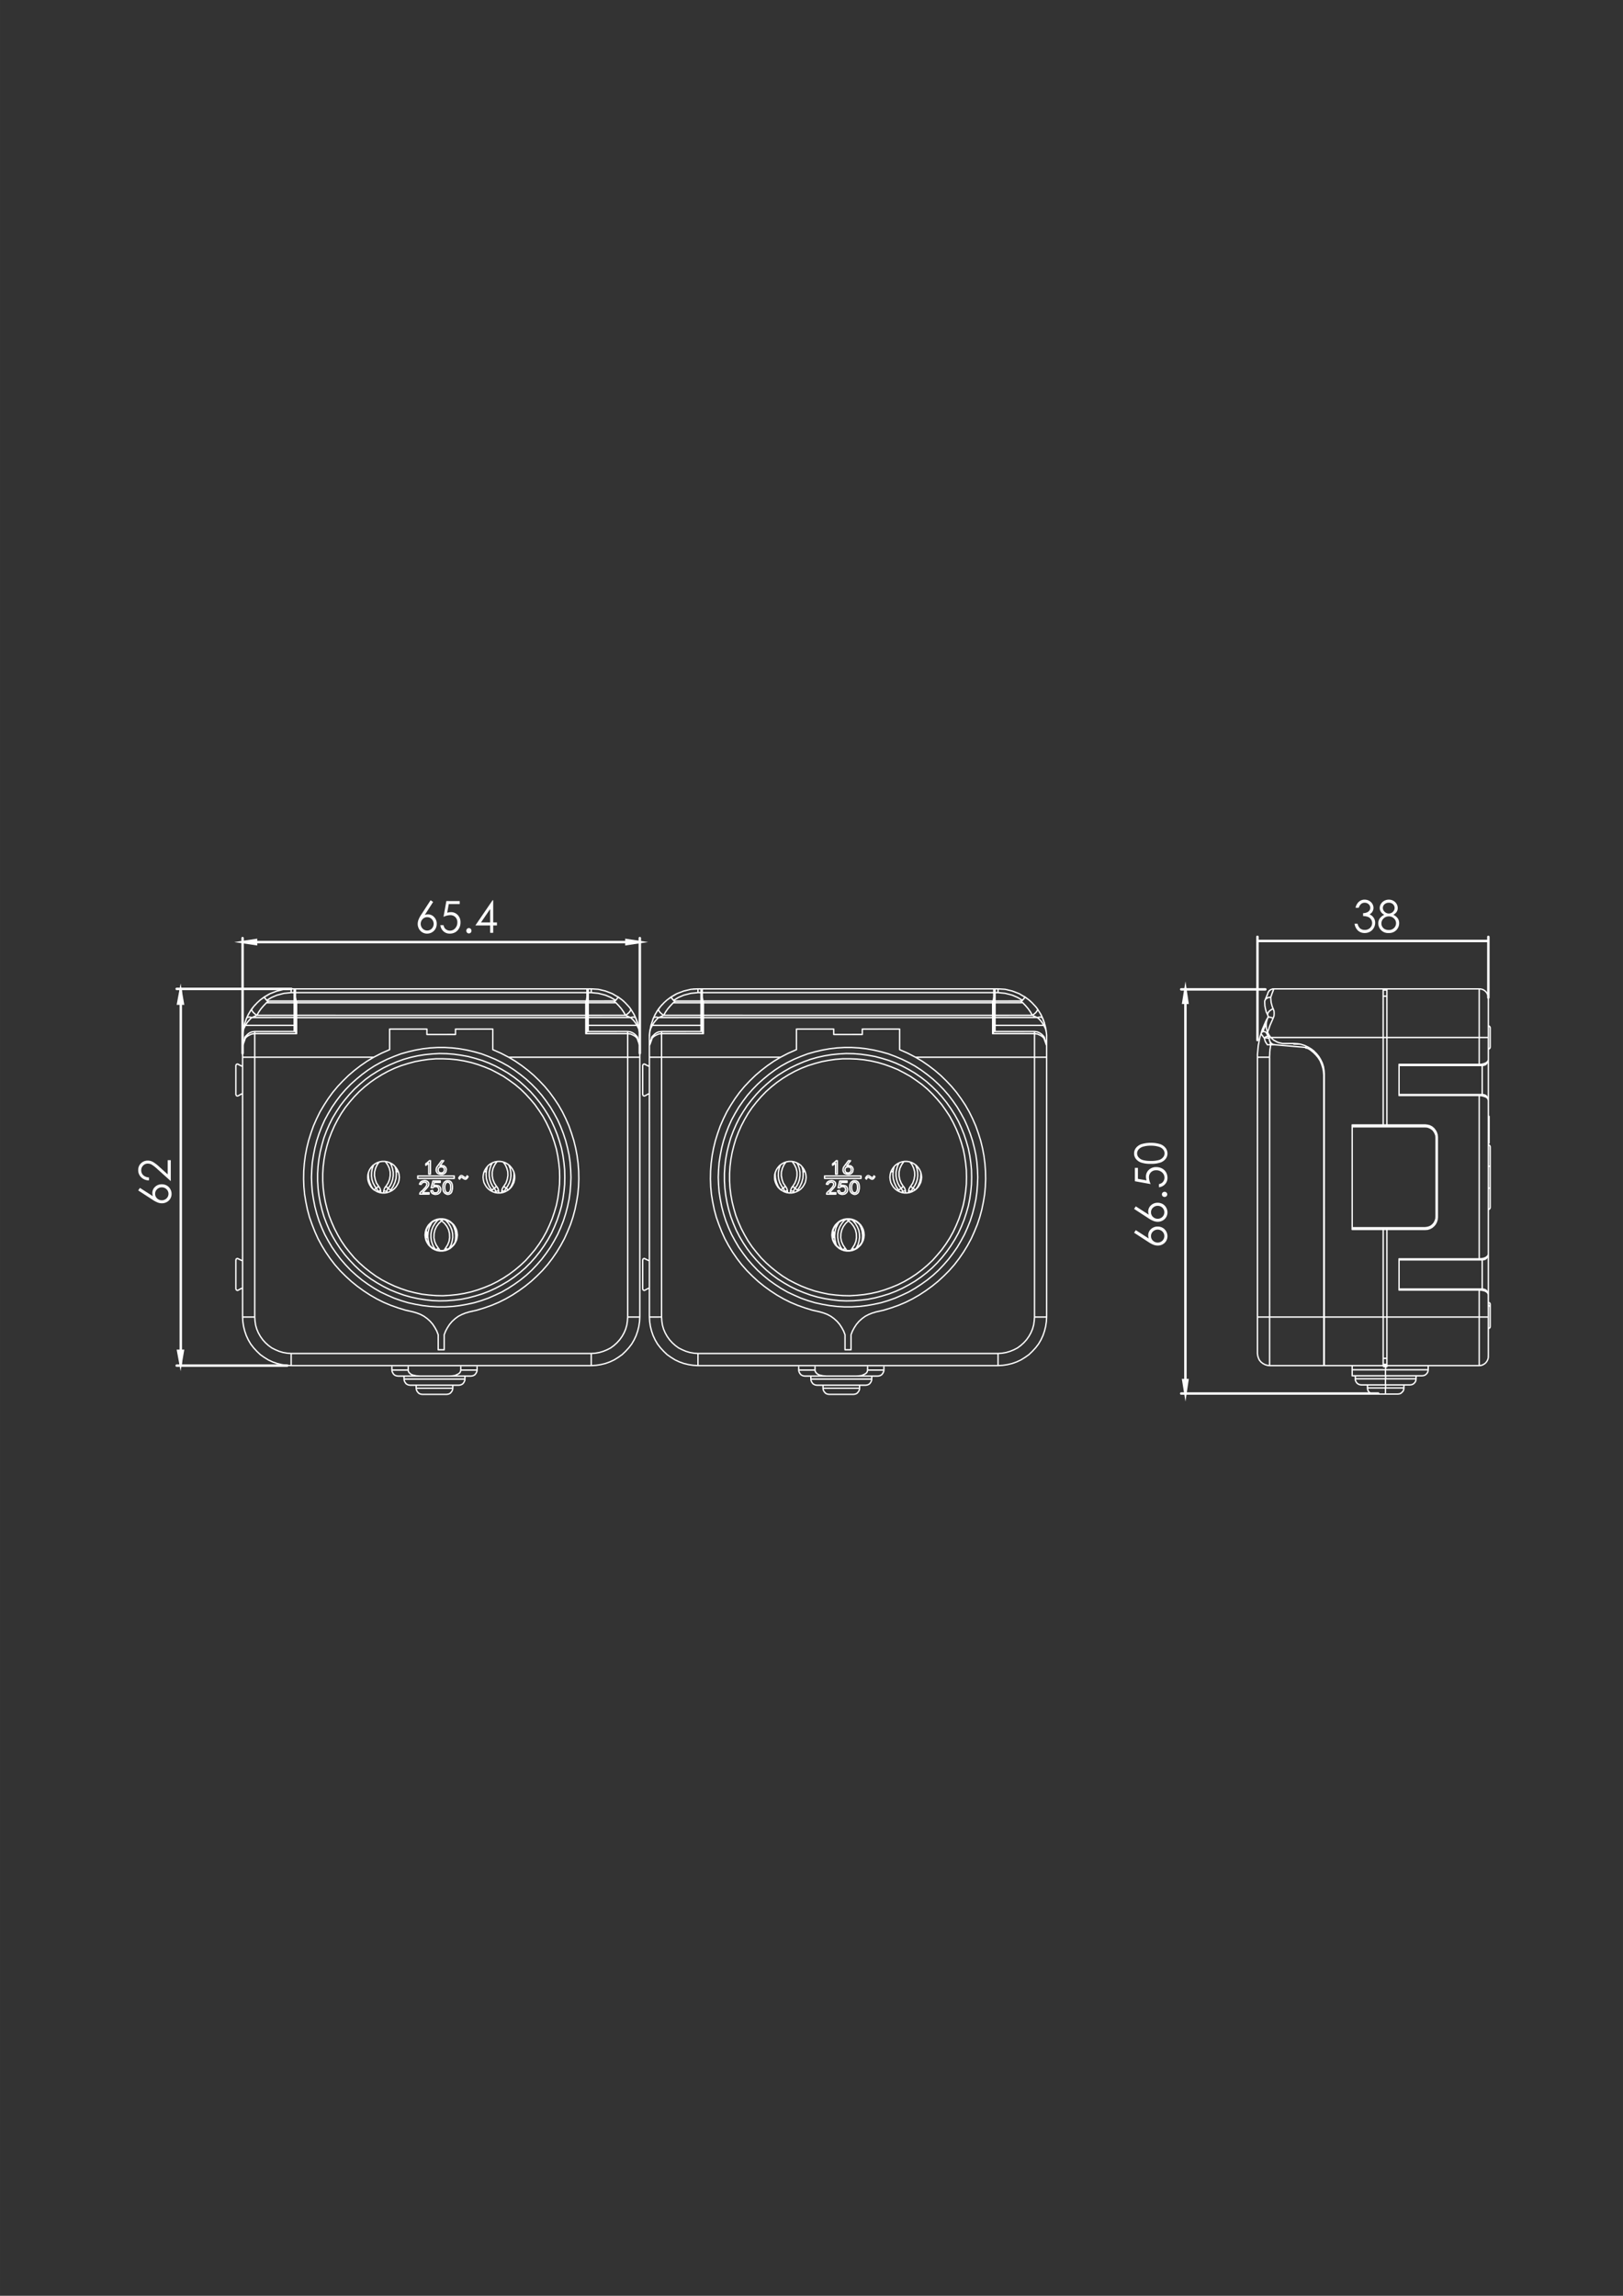 <svg id="Layer_1" data-name="Layer 1" xmlns="http://www.w3.org/2000/svg" width="210.002mm" height="297mm" viewBox="0 0 595.28 841.89">
  <rect x="0" y="0" width="595.28" height="841.89" fill="#333333" stroke="none"/>
  <defs>
    <style>
      .cls-1 {
        fill: #fff;
      }
    </style>
  </defs>
  <title>Sketche_DSM-2W</title>
  <g>
    <g>
      <path class="cls-1" d="M157.926,330.138l.93.625-3.058,4.767a3.534,3.534,0,0,1,1.154-.213,3.017,3.017,0,0,1,2.287,1.002,3.468,3.468,0,0,1,.94,2.466,3.658,3.658,0,0,1-.454,1.817,3.362,3.362,0,0,1-1.29,1.29,3.552,3.552,0,0,1-1.797.479,3.377,3.377,0,0,1-1.728-.463,3.275,3.275,0,0,1-1.25-1.302,3.72,3.72,0,0,1-.454-1.797,4.473,4.473,0,0,1,.281-1.5,9.442,9.442,0,0,1,1.005-1.897Zm-1.242,6.2a2.261,2.261,0,0,0-1.683.717,2.506,2.506,0,0,0,0,3.468,2.333,2.333,0,0,0,3.365,0,2.504,2.504,0,0,0,0-3.468A2.262,2.262,0,0,0,156.684,336.337Z"/>
      <path class="cls-1" d="M168.613,330.43v1.108h-4.019l-.566,3.176a4.648,4.648,0,0,1,1.329-.223,3.345,3.345,0,0,1,2.546,1.065,3.819,3.819,0,0,1,1.002,2.728,4.378,4.378,0,0,1-.515,2.106,3.654,3.654,0,0,1-1.395,1.469,3.98,3.98,0,0,1-2.034.511,3.308,3.308,0,0,1-2.322-.867,3.582,3.582,0,0,1-1.13-2.245H162.67a2.664,2.664,0,0,0,.442,1.093,2.26,2.26,0,0,0,.831.677,2.413,2.413,0,0,0,1.088.257,2.51,2.51,0,0,0,1.914-.87,3.09,3.09,0,0,0,.8-2.174,2.612,2.612,0,0,0-.723-1.914,2.583,2.583,0,0,0-1.93-.735,6.242,6.242,0,0,0-2.422.625l1.045-5.788Z"/>
      <path class="cls-1" d="M171.98,340.336a.898.898,0,0,1,.669.285,1.01,1.01,0,0,1,0,1.39.919.919,0,0,1-1.338,0,1.012,1.012,0,0,1,0-1.39A.899.899,0,0,1,171.98,340.336Z"/>
      <path class="cls-1" d="M180.662,330.138h.229v8.124H182.26V339.37h-1.369v2.708h-1.123V339.37h-5.413Zm-.894,8.124V333.369l-3.351,4.893Z"/>
    </g>
    <g>
      <path class="cls-1" d="M50.696,436.542l.625-.93,4.767,3.058a3.531,3.531,0,0,1-.213-1.154,3.017,3.017,0,0,1,1.002-2.287,3.468,3.468,0,0,1,2.466-.94,3.658,3.658,0,0,1,1.817.454,3.362,3.362,0,0,1,1.29,1.29,3.552,3.552,0,0,1,.479,1.797,3.377,3.377,0,0,1-.463,1.728,3.275,3.275,0,0,1-1.302,1.25,3.72,3.72,0,0,1-1.797.454,4.473,4.473,0,0,1-1.5-.281,9.442,9.442,0,0,1-1.897-1.005Zm6.2,1.242a2.261,2.261,0,0,0,.717,1.683,2.506,2.506,0,0,0,3.468,0,2.333,2.333,0,0,0,0-3.365,2.506,2.506,0,0,0-3.468,0A2.262,2.262,0,0,0,56.895,437.784Z"/>
      <path class="cls-1" d="M54.631,431.775v1.084a4.061,4.061,0,0,1-2.829-1.119,3.542,3.542,0,0,1-1.106-2.648,3.289,3.289,0,0,1,1.038-2.526,3.477,3.477,0,0,1,2.448-.965,3.905,3.905,0,0,1,1.857.46,13.355,13.355,0,0,1,2.349,1.787l3.124,2.817v-5.218h1.125v7.681l-4.809-4.321a14.293,14.293,0,0,0-2.152-1.71,2.959,2.959,0,0,0-1.478-.396,2.309,2.309,0,0,0-1.692.711,2.372,2.372,0,0,0-.709,1.742,2.402,2.402,0,0,0,.744,1.803A3.247,3.247,0,0,0,54.631,431.775Z"/>
    </g>
    <g>
      <path class="cls-1" d="M415.96,452.047l.625-.93,4.767,3.058a3.531,3.531,0,0,1-.213-1.154,3.017,3.017,0,0,1,1.002-2.287,3.468,3.468,0,0,1,2.466-.94,3.658,3.658,0,0,1,1.817.454,3.362,3.362,0,0,1,1.29,1.29,3.552,3.552,0,0,1,.479,1.797,3.377,3.377,0,0,1-.463,1.728,3.275,3.275,0,0,1-1.302,1.25,3.72,3.72,0,0,1-1.797.454,4.473,4.473,0,0,1-1.5-.281,9.442,9.442,0,0,1-1.897-1.005Zm6.2,1.242a2.261,2.261,0,0,0,.717,1.683,2.506,2.506,0,0,0,3.468,0,2.333,2.333,0,0,0,0-3.365,2.506,2.506,0,0,0-3.468,0A2.262,2.262,0,0,0,422.16,453.289Z"/>
      <path class="cls-1" d="M415.96,443.321l.625-.93,4.767,3.058a3.531,3.531,0,0,1-.213-1.154,3.017,3.017,0,0,1,1.002-2.287,3.468,3.468,0,0,1,2.466-.94,3.658,3.658,0,0,1,1.817.454,3.362,3.362,0,0,1,1.29,1.29,3.552,3.552,0,0,1,.479,1.797,3.377,3.377,0,0,1-.463,1.728,3.275,3.275,0,0,1-1.302,1.25,3.72,3.72,0,0,1-1.797.454,4.473,4.473,0,0,1-1.5-.281,9.442,9.442,0,0,1-1.897-1.005Zm6.2,1.242a2.261,2.261,0,0,0,.717,1.683,2.506,2.506,0,0,0,3.468,0,2.333,2.333,0,0,0,0-3.365,2.506,2.506,0,0,0-3.468,0A2.262,2.262,0,0,0,422.16,444.563Z"/>
      <path class="cls-1" d="M426.159,437.993a.898.898,0,0,1,.285-.669,1.01,1.01,0,0,1,1.39,0,.919.919,0,0,1,0,1.338,1.01,1.01,0,0,1-1.39,0A.899.899,0,0,1,426.159,437.993Z"/>
      <path class="cls-1" d="M416.253,428.275h1.108v4.019l3.176.566a4.648,4.648,0,0,1-.223-1.329,3.345,3.345,0,0,1,1.065-2.546,3.821,3.821,0,0,1,2.728-1.002,4.378,4.378,0,0,1,2.106.515,3.654,3.654,0,0,1,1.469,1.395,3.981,3.981,0,0,1,.511,2.034,3.308,3.308,0,0,1-.867,2.322,3.582,3.582,0,0,1-2.245,1.13v-1.161a2.664,2.664,0,0,0,1.093-.442,2.26,2.26,0,0,0,.677-.831,2.413,2.413,0,0,0,.257-1.088,2.51,2.51,0,0,0-.87-1.914,3.09,3.09,0,0,0-2.174-.8,2.615,2.615,0,0,0-1.914.723,2.584,2.584,0,0,0-.735,1.93,6.24,6.24,0,0,0,.625,2.422l-5.788-1.045Z"/>
      <path class="cls-1" d="M422.081,426.791a10.372,10.372,0,0,1-3.563-.481,4.129,4.129,0,0,1-1.908-1.357,3.214,3.214,0,0,1-.649-1.96,3.292,3.292,0,0,1,.653-1.991,4.33,4.33,0,0,1,1.96-1.411,12.152,12.152,0,0,1,7-.007,4.311,4.311,0,0,1,1.96,1.411,3.299,3.299,0,0,1,.661,1.999,3.206,3.206,0,0,1-.642,1.953,4.141,4.141,0,0,1-1.912,1.357A10.284,10.284,0,0,1,422.081,426.791Zm.02-1.069a9.857,9.857,0,0,0,2.984-.342,3.174,3.174,0,0,0,1.533-1.011,2.183,2.183,0,0,0,.012-2.822,3.126,3.126,0,0,0-1.533-.992,9.348,9.348,0,0,0-2.996-.423,9.219,9.219,0,0,0-2.88.377,3.377,3.377,0,0,0-1.64,1.042,2.172,2.172,0,0,0,0,2.818,3.197,3.197,0,0,0,1.529,1.007A9.774,9.774,0,0,0,422.1,425.722Z"/>
    </g>
    <path class="cls-1" d="M229.296,346.723V344.211l8.428,1.256Zm.899-1.468v.424l1.426-.213ZM94.35,346.723l-8.428-1.256L94.35,344.211Zm-2.325-1.256,1.426.213v-.424Z"/>
    <path class="cls-1" d="M434.798,513.971l-1.33-8.325h2.57Zm-.276-7.426.245,1.529.227-1.529Zm1.516-138.36h-2.57l1.33-8.325Zm-1.516-.899h.472l-.227-1.529Z"/>
    <path class="cls-1" d="M234.672,386.673a.45.45,0,0,1-.45-.45V345.916h-144.8v40.308a.45.45,0,1,1-.899,0V343.999a.45.45,0,0,1,.899,0v1.018h144.8v-1.018a.45.45,0,0,1,.899,0v42.224A.45.45,0,0,1,234.672,386.673Z"/>
    <g>
      <path class="cls-1" d="M498.349,332.904h-1.153a3.957,3.957,0,0,1,1.207-2.217,3.105,3.105,0,0,1,2.107-.776,3.396,3.396,0,0,1,1.649.415,3.017,3.017,0,0,1,1.184,1.121,2.84,2.84,0,0,1,.419,1.473,2.68,2.68,0,0,1-1.453,2.383,3.304,3.304,0,0,1,1.338.998,3.246,3.246,0,0,1,.738,2.075,3.784,3.784,0,0,1-.507,1.889,3.573,3.573,0,0,1-1.384,1.39,3.942,3.942,0,0,1-1.96.491,3.535,3.535,0,0,1-2.437-.867,4.28,4.28,0,0,1-1.276-2.545h1.107a3.338,3.338,0,0,0,.838,1.639,2.54,2.54,0,0,0,1.784.641,2.642,2.642,0,0,0,1.976-.76,2.463,2.463,0,0,0,.746-1.781,2.433,2.433,0,0,0-1.373-2.17,5.415,5.415,0,0,0-1.941-.372V334.86a3.469,3.469,0,0,0,1.415-.281,2.07,2.07,0,0,0,.927-.716,1.687,1.687,0,0,0,.288-.95,1.747,1.747,0,0,0-.588-1.315,2.083,2.083,0,0,0-1.488-.554,1.958,1.958,0,0,0-1.261.423A3.207,3.207,0,0,0,498.349,332.904Z"/>
      <path class="cls-1" d="M511.043,335.461a4.19,4.19,0,0,1,1.642,1.338,3.038,3.038,0,0,1,.496,1.71,3.615,3.615,0,0,1-.854,2.376,3.669,3.669,0,0,1-2.991,1.259,3.552,3.552,0,0,1-3.814-3.54,3.146,3.146,0,0,1,.508-1.754,4.309,4.309,0,0,1,1.691-1.39,3.216,3.216,0,0,1-1.246-1.101,2.59,2.59,0,0,1-.415-1.409,2.816,2.816,0,0,1,.442-1.485,3.116,3.116,0,0,1,1.223-1.14,3.53,3.53,0,0,1,1.688-.415,3.311,3.311,0,0,1,1.638.419,3.095,3.095,0,0,1,1.18,1.14,2.924,2.924,0,0,1,.427,1.513,2.518,2.518,0,0,1-.404,1.409A3.368,3.368,0,0,1,511.043,335.461Zm-1.634.586a2.679,2.679,0,0,0-1.958.78,2.475,2.475,0,0,0-.79,1.817,2.334,2.334,0,0,0,.338,1.211,2.265,2.265,0,0,0,.944.879,3.053,3.053,0,0,0,1.405.309,2.609,2.609,0,0,0,1.965-.752,2.445,2.445,0,0,0,.73-1.758,2.36,2.36,0,0,0-.771-1.73A2.565,2.565,0,0,0,509.41,336.047Zm-.054-5.004a2.186,2.186,0,0,0-1.544.566,1.778,1.778,0,0,0-.612,1.35,1.907,1.907,0,0,0,.659,1.405,2.153,2.153,0,0,0,1.537.63,2.117,2.117,0,0,0,1.063-.285,2.048,2.048,0,0,0,.782-.78,1.993,1.993,0,0,0,.281-.994,1.867,1.867,0,0,0-.554-1.298A2.096,2.096,0,0,0,509.356,331.043Z"/>
    </g>
    <path class="cls-1" d="M461.201,343.097a.45.45,0,0,1,.45.45v1.07h83.795v-1.07a.45.45,0,0,1,.899,0v22.301a.45.45,0,0,1-.899,0V345.516h-83.795v35.856a.45.45,0,1,1-.899,0V343.546A.45.45,0,0,1,461.201,343.097Z"/>
    <path class="cls-1" d="M105.326,501.24H64.789a.45.45,0,0,1,0-.899H65.86V363.089H64.789a.45.45,0,0,1,0-.899h42.109a.45.45,0,0,1,0,.899H66.759V500.341h38.566a.45.45,0,1,1,0,.899Z"/>
    <path class="cls-1" d="M505.515,511.472H433.262a.45.45,0,1,1,0-.899h1.071V363.258h-1.071a.45.45,0,1,1,0-.899H464.124a.45.45,0,0,1,0,.899H435.233V510.573h70.283a.45.45,0,0,1,0,.899Z"/>
    <path class="cls-1" d="M88.974,345.467l4.926-.734v1.468m140.772-.734-4.926.734v-1.468"/>
    <g>
      <path class="cls-1" d="M66.244,502.817l-1.452-7.91h2.807Zm-.374-7.011.343,1.863.319-1.863Zm1.729-127.324H64.79l1.454-7.832Zm-1.727-.899h.66l-.319-1.838Z"/>
      <path class="cls-1" d="M66.228,500.243l-.897-4.887h1.733m-.837-132.159.837,4.835H65.331"/>
    </g>
    <path class="cls-1" d="M434.783,511.022l-.786-4.926h1.52m-.734-143.287.734,4.926h-1.52"/>
    <g>
      <path class="cls-1" d="M216.852,501.04H106.785l-.01,0-1.727-.105-1.752-.264-1.751-.423-1.649-.585-1.595-.742-1.546-.958-1.427-1.004-1.287-1.229-1.217-1.322-1.062-1.379-.908-1.546-.745-1.593-.586-1.702-.425-1.698-.267-1.752-.107-1.75,0-.01V472.803l-.071-.064h-.086l-1.092.596a.204.204,0,0,1-.027.014l-.022.008-.226.09a.245.245,0,0,1-.19.014l-.296-.119-.183-.12a.248.248,0,0,1-.085-.096l-.168-.392a.231.231,0,0,1-.011-.041v0h0a.239.239,0,0,1-.004-.052V462.066a.239.239,0,0,1,.004-.052h0v0a.295.295,0,0,1,.01-.037l.156-.415a.25.25,0,0,1,.158-.158l.418-.157a.252.252,0,0,1,.192.013l.217.088a.258.258,0,0,1,.037.013l.01.005,1.145.573a.242.242,0,0,1,.041.023l.005.004.069-.062-.008-60.439-.061-.054-.006.004a.263.263,0,0,1-.032.02l-1.144.624-.024.012-.026.01-.153.051a.252.252,0,0,1-.079.013H86.93a.253.253,0,0,1-.112-.026l-.289-.173a.251.251,0,0,1-.085-.096l-.169-.448a.249.249,0,0,1-.014-.09V390.736a.257.257,0,0,1,.007-.066.264.264,0,0,1,.021-.055l.155-.364a.248.248,0,0,1,.085-.096l.287-.172a.252.252,0,0,1,.113-.027h.262a.247.247,0,0,1,.08.013l.152.051a.171.171,0,0,1,.03.012l.02.01,1.094.597a.241.241,0,0,1,.067.012.255.255,0,0,1,.054-.012l.01-.02a.253.253,0,0,1,.026-.041v-11.01l.106-1.018.003-.026.024-.132.078-.737a.247.247,0,0,1,.088-.166l.281-1.53.741-2.187a.25.25,0,0,1,.062-.252l.02-.02.075-.192.011-.029.628-1.362.591-.971.016-.023a.246.246,0,0,1,.046-.148l.67-.979a.267.267,0,0,1,.021-.031l.688-.853.627-.724a.247.247,0,0,1,.116-.076l.572-.612,1.115-1.011.791-.57a.238.238,0,0,1,.068-.075l.577-.419,1.8-1.06a.248.248,0,0,1,.125-.036l.296-.175,2.501-.961,2.651-.639.642-.04a.317.317,0,0,1,.038-.013l.209-.052,1.779-.06h110.07l.018,0,2.618.157,2.664.635,2.494.953,1.85,1.089a.256.256,0,0,1,.202.044l1.624,1.205.64.533a.249.249,0,0,1,.078.116l.401.362,1.43,1.535.586.745a.204.204,0,0,1,.022.032l1.31,2.094.642,1.388.012.03.094.234.583,1.534a.249.249,0,0,1-.009.197l.16.47a.27.27,0,0,1,.015.045v0l.046.134.047.255.169.71.212,1.166a.247.247,0,0,1-.011.13l.064.341,0,.005,0,.002v0l.002.017.104.992.002,8.149V482.98h0l0,.008-.105,1.728-.264,1.752-.424,1.7-.583,1.698-.743,1.597-.902,1.541-1.066,1.388-1.219,1.328-1.269,1.216-1.444,1.02-1.532.951-1.599.748-1.647.586-1.754.427-1.751.266-1.75.107-.01,0h-.007Zm-109.81-.5h109.56v-3.955h-109.56ZM89.239,483.221l.089,1.464.26,1.707.415,1.654.57,1.657.724,1.547.88,1.5,1.031,1.336,1.191,1.294,1.247,1.194,1.386.972,1.507.935,1.546.719,1.603.568,1.705.412,1.708.258,1.442.086v-3.956l-1.235-.088-1.544-.265-1.443-.426-1.39-.586-1.377-.688-1.242-.914-1.12-1.011-1.014-1.118-.909-1.282-.748-1.333-.589-1.387-.429-1.496-.217-1.5-.09-1.253Zm127.863,13.347v3.957l1.464-.089,1.707-.259,1.708-.415,1.601-.569,1.55-.724,1.494-.929,1.403-.988,1.229-1.181,1.194-1.299,1.034-1.345.874-1.494.723-1.551.567-1.653.413-1.657.257-1.706.086-1.442H230.45l-.088,1.236-.211,1.484-.427,1.501-.586,1.392-.746,1.335-.905,1.281-1.015,1.124-1.119,1.013-1.224.907-1.344.702-1.436.586-1.438.427-1.548.269Zm-110.301-.482h110.042l1.458-.104,1.495-.259,1.387-.412,1.392-.568,1.29-.671,1.172-.871,1.081-.98.978-1.083.873-1.235.719-1.288.565-1.338.41-1.438.202-1.434.102-1.441V387.941h-42.499l1.683,1.003,2.372,1.633,2.264,1.737,2.159,1.843,2.056,2.002,1.946,2.051,1.845,2.213,1.688,2.319,1.578,2.367,1.424,2.478,1.266,2.583,1.157,2.629.95,2.69.841,2.681.685,2.793.527,2.791.37,2.844.211,2.844.053,2.897-.104,2.844-.263,2.844-.474,2.848-.579,2.788-.737,2.74-.895,2.687-1.107,2.689-1.156,2.575-1.371,2.532-1.474,2.422-1.632,2.37-1.737,2.264-1.897,2.162-2.003,2.003-2.103,1.946-2.214,1.792L190.48,473.53l-2.421,1.58-2.476,1.422-2.528,1.265-2.636,1.107-2.687.949-2.734.841-2.789.632-1.407.417-1.289.516-1.288.671-1.121.819-1.08.979-.921,1.078-.767,1.18-.671,1.24-.494,1.29v5.457a.25.25,0,0,1-.25.25H160.722a.25.25,0,0,1-.25-.25v-5.457l-.507-1.319-.668-1.228-.776-1.188-.924-1.075-1.078-.973-1.132-.822-1.23-.664-1.333-.51-1.388-.411-2.77-.627-2.744-.843-2.682-.946-2.634-1.106-2.531-1.265-2.476-1.422-2.423-1.58-2.316-1.685-2.212-1.79-2.109-1.95-1.998-1.998-1.898-2.161-1.74-2.266-1.632-2.369-1.475-2.423-1.369-2.526-1.161-2.584-1.053-2.684-.946-2.681-.739-2.744-.58-2.792-.474-2.84-.264-2.848-.106-2.844.052-2.896.21-2.844.368-2.844.526-2.792.685-2.791.842-2.688.946-2.681,1.16-2.638,1.262-2.578,1.477-2.481,1.525-2.366,1.685-2.317,1.845-2.214,1.95-2.056,2.051-1.999,2.161-1.845,2.264-1.738,2.369-1.632,1.697-1.012H93.679v95.021l.104,1.46.208,1.449.412,1.434.567,1.334.722,1.286.876,1.236.978,1.077,1.083.978,1.187.875,1.326.659,1.349.57,1.388.41,1.492.255Zm54.17-1.363h1.701v-5.247a.257.257,0,0,1,.006-.06.225.225,0,0,1,.013-.04l.522-1.358.695-1.287.796-1.223.963-1.127,1.123-1.019,1.173-.855,1.342-.701,1.333-.534,1.434-.426.021-.005,2.776-.628,2.707-.834,2.664-.94,2.607-1.095,2.5-1.251,2.451-1.408,2.398-1.565,2.296-1.67,2.191-1.774,2.083-1.929,1.985-1.984,1.875-2.137,1.719-2.241,1.617-2.348,1.46-2.399,1.356-2.505,1.145-2.551,1.098-2.666.885-2.657.73-2.711.573-2.764.47-2.82.26-2.812.103-2.816-.052-2.869-.209-2.816-.366-2.816-.521-2.764-.678-2.765-.835-2.658-.94-2.665-1.146-2.603-1.253-2.559-1.407-2.449-1.563-2.344-1.671-2.297-1.824-2.188-1.928-2.032-2.037-1.984-2.137-1.824-2.244-1.721-2.348-1.617-2.443-1.455-2.824-1.464-2.967-1.301a.245.245,0,0,1-.041-.021.252.252,0,0,1-.113-.177.252.252,0,0,1-.002-.039v-7.292l-13.179.012v1.73a.25.25,0,0,1-.25.25H156.582a.25.25,0,0,1-.25-.25v-1.741H143.153v7.291a.214.214,0,0,1-.003.043.247.247,0,0,1-.038.099.251.251,0,0,1-.073.074h0l0,0a.289.289,0,0,1-.041.021l-2.981,1.308-2.809,1.457-2.457,1.464-2.345,1.616-2.243,1.722-2.139,1.826-2.032,1.981-1.932,2.037-1.824,2.189-1.667,2.292-1.512,2.347-1.462,2.456-1.248,2.55L115.198,413l-.936,2.655-.835,2.665-.678,2.763-.521,2.765-.364,2.816-.208,2.816-.052,2.868.105,2.816.261,2.816.469,2.812.575,2.768.73,2.711.938,2.655,1.045,2.665,1.148,2.557,1.355,2.499,1.461,2.4,1.617,2.347,1.722,2.243,1.877,2.136,1.98,1.98,2.089,1.933,2.189,1.771,2.295,1.669,2.401,1.565,2.451,1.408,2.503,1.251,2.606,1.094,2.659.938,2.716.835,2.758.624.002,0,.018.005,1.412.418,1.382.53,1.287.695,1.181.856,1.121,1.012.966,1.123.806,1.231.692,1.275.535,1.386a.234.234,0,0,1,.015.052.243.243,0,0,1,.004.049Zm69.495-12.002h3.955v-94.78h-3.955Zm-141.244,0h3.955v-94.78H89.224Zm-2.362-9.879.203.112.183-.065,1.135-.619a.274.274,0,0,1,.124-.031h.152a.608.608,0,0,1,.065.004v-9.777l-.012,0h-.157a.25.25,0,0,1-.176-.072l-.024-.024-1.284-.618-.205.084-.105.262v10.508Zm.123-71.198h.166l.098-.032,1.129-.628a.25.25,0,0,1,.177-.073h.104a.608.608,0,0,1,.065.004V391.182a.259.259,0,0,1-.176-.018l-.052-.026a.245.245,0,0,1-.113-.031l-1.295-.651-.149.026-.099.099-.078.206v10.489l.097.286Zm143.482-14.203h3.955v-4.077a.234.234,0,0,1-.06-.035.245.245,0,0,1-.069-.082v-.001a.253.253,0,0,1-.022-.059l-.051-.204-.763-2.144a.247.247,0,0,1-.062-.045l-.524-.524-.636-.383-.936-.442-.831-.113Zm-43.846,0h43.346v-8.148H214.866c-.022-.002-.038-.002-.056-.005a.249.249,0,0,1-.089-.038h0a.251.251,0,0,1-.107-.175.23.23,0,0,1-.002-.037v-5.614H109.034v5.614a.215.215,0,0,1-.002.036.245.245,0,0,1-.035.101.252.252,0,0,1-.072.076.249.249,0,0,1-.089.038c-.019.003-.038.002-.057.005H93.679v8.148h43.346l2.776-1.44,2.853-1.251v-7.384a.25.25,0,0,1,.25-.25h13.679a.25.25,0,0,1,.25.25v1.741l9.982-.012v-1.73a.25.25,0,0,1,.25-.25h13.679a.25.25,0,0,1,.25.25V384.75l2.838,1.245Zm-97.397,0h3.955V379.33l-.831.113-.961.455-.657.406-.478.488a.246.246,0,0,1-.064.046l-.005.002-.128.469-.679,1.874a.248.248,0,0,1-.022.063h0l0,0a.256.256,0,0,1-.128.116Zm144.911-6.853.05.301.237.772v-2.094l-.102-.954-.31-1.294-.54-1.066H216.002v1.753h14.212a.105.105,0,0,0,.017,0l.021.002,1.054.158.684.278.659.382.609.494.59.641.009.009.049.049a.255.255,0,0,1,.066.119.252.252,0,0,1,.059.154l.026.051a.235.235,0,0,1,.021.057.25.25,0,0,1,.059.161Zm-144.911-.122v1.13l.197-.541.091-.472a.396.396,0,0,1,.062-.186.211.211,0,0,1,.015-.05l.034-.067a.327.327,0,0,1,.064-.153.255.255,0,0,1,.054-.106l.049-.049.006-.007.626-.625.533-.481.61-.392.667-.282,1.166-.174c.01-.002.021-.002.031-.002h14.214v-1.753H90.176l-.56,1.12-.29,1.33Zm141.244-1.641.936.128a.253.253,0,0,1,.073.021l.996.472.51.312-.069-.077-.549-.445-.597-.344-.599-.247-.702-.105Zm-137.289-.289-.194.022-.616.102-.574.247-.539.347-.485.441.377-.236,1.02-.485a.253.253,0,0,1,.073-.021l.937-.128Zm122.13.257h14.658v-.286l-14.516.019Zm-121.63,0h14.656l-.021-.03-.13-.256-14.506.012Zm122.323-3.04h17.176l-.344-.563-.667-.87-.607-.604-.298-.247-.144-.065-.02-.009-.05-.025H216.002Zm-125.535,0h17.177V373.371l-15.096.025-.005.002-.207.103-.266.23-.553.606-.725.881Zm141.349-2.471.081.065.645.644.704.916.484.79-.81-2.293-.088-.059-.357-.086-.266-.044Zm-141.182.31-.712,2.095.464-.759.754-.919.691-.729-.393-.065-.622.129-.114.097Zm18.401-.67H214.611v-.339H109.034v.117l-.002.026.002.026Zm-17.598-.21a.238.238,0,0,1,.042.003l.628.105.3.085.014-.007.01-.005,1.265-.606-.091-.061-.758-.647-.342-.394-.308-.498-.653,1.044-.385.695-.162.358.398-.07A.238.238,0,0,1,91.437,372.714Zm139.788.186.013.007.273-.078.656-.111a.237.237,0,0,1,.083,0l.398.069-.171-.378-.382-.685-.645-1.032-.065.131-.226.341-.333.391-.877.734.421.185.846.422Zm-15.223-.029h14.031l-.654-.286-13.377.012Zm-122.389,0h14.03v-.286H94.267Zm122.389-.786h13l-.471-.832-.826-1.186-.928-1.081-.965-1.013h-9.81Zm-106.967,0H214.611V367.973H109.034Zm-14.392,0h13V367.973H97.833l-.974,1.023-.935,1.091-.823,1.185Zm-2.067-1.752.133.266.194.288.296.343.707.602.224.148.549-.972.851-1.225.959-1.121,1.055-1.107.014-.015.017-.014.377-.302-.127-.063a.252.252,0,0,1-.065-.047l-.101-.101a.272.272,0,0,1-.022-.025l-.004-.005-.814-.968-1.199.863-1.079.979-1.342,1.445-.627.893Zm133.528-2.778,1.045,1.097.952,1.11.854,1.226.561.991.248-.166.71-.611.287-.339.192-.29.115-.234-.008-.229-.103-.144a.268.268,0,0,1-.036-.074l-.429-.546-1.401-1.503-1.131-1.014-1.132-.813-.156.156-.659.812-.004.006-.021.023-.101.102a.252.252,0,0,1-.065.047l-.127.063.378.302.011.009ZM92.578,370.396h0Zm123.424-2.923h9.205l-.161-.129h-9.043Zm-106.967,0H214.611v-.129H109.034Zm-10.596,0h9.205v-.129H98.6Zm117.563-.629,9.296-.026-1.392-.819-1.911-.825-2.584-.668-2.57-.254h-.838Zm-107.097,0h105.856a.28.28,0,0,1,.036-.023l.094-.239.14-1.06v-1.27H108.615v1.375l.202,1.178A.365.365,0,0,1,108.905,366.844Zm-10.375,0h9.114v-2.592h-.838l-2.608.261-2.582.675-1.903.826-1.365.805Zm118.573-3.068,2.396.24,2.659.688,1.975.852,1.62.951.641-.761-1.963-1.16-2.425-.925-2.589-.619-2.312-.135Zm-119.85,1.968.073.073.567.689,1.592-.936,1.967-.853,2.656-.694,2.434-.246v-.871l-2.356.141-2.577.623-2.432.934Zm118.749-1.992.601-.012V362.89h-.601Zm-107.387,0H215.03V362.89H108.615Zm-1.572,0,.601-.012V362.89h-.601ZM160.46,479.5l-2.739-.158-2.688-.315-2.687-.474-2.682-.579-2.64-.791-2.527-.894-2.532-1.107-2.469-1.155-2.377-1.373-2.265-1.474-2.21-1.578-2.11-1.74-2.052-1.841-1.901-2.006-1.789-2.052L123.155,459.8l-1.578-2.262-1.373-2.322-1.315-2.418-1.109-2.48-1-2.526-.844-2.636-.685-2.634-.527-2.688-.421-2.683-.211-2.745-.105-2.682.104-2.745.21-2.734.422-2.693.526-2.683.684-2.635.843-2.583,1.001-2.581,1.105-2.475,1.318-2.428,1.367-2.314,1.583-2.27,1.63-2.157,1.792-2.057,1.896-1.949,2.057-1.846,2.104-1.736,2.212-1.633,2.266-1.476,2.373-1.319,2.475-1.211,2.529-1.055,2.524-.946,2.641-.74,2.683-.631,2.687-.475,2.687-.316,2.74-.159,2.74,0,2.739.158,2.688.315,2.687.474,2.687.632,2.631.736,2.536.95,2.524,1.051,2.477,1.212,2.37,1.316,2.268,1.477,2.213,1.633,2.157,1.736,2.004,1.845,1.897,1.949,1.791,2.054,1.636,2.162,1.578,2.261,1.373,2.322,1.315,2.418,1.109,2.481,1,2.58.843,2.581.685,2.635.579,2.683.371,2.692.211,2.74.106,2.734v.02l-.105,2.673-.21,2.735-.369,2.688-.58,2.691-.684,2.631-.842,2.633L205.87,450.307l-1.105,2.474-1.319,2.428-1.367,2.313-1.583,2.27-1.631,2.156-1.792,2.057-1.894,2-2.004,1.847-2.162,1.74-2.212,1.581-2.263,1.473-2.37,1.37-2.482,1.163-2.522,1.103-2.532.898-2.632.79-2.692.582-2.682.474-2.687.316-2.74.159Zm2.711-95.124-2.711,0-2.71.157-2.658.313-2.659.47-2.659.626-2.61.731-2.495.936-2.507,1.045-2.45,1.199-2.347,1.304-2.239,1.458-2.189,1.616-2.085,1.721-2.037,1.828L126.94,399.71l-1.772,2.034-1.614,2.136-1.566,2.246-1.353,2.29-1.306,2.403-1.092,2.446-.991,2.556-.834,2.556-.677,2.606-.521,2.658-.417,2.664-.207,2.706-.103,2.716.104,2.653.209,2.716.417,2.653.522,2.663.678,2.606.835,2.607.99,2.5,1.096,2.453,1.302,2.394,1.358,2.298,1.562,2.238,1.619,2.141,1.771,2.031,1.88,1.984,2.03,1.82,2.088,1.723,2.188,1.562,2.244,1.461,2.347,1.356,2.444,1.143,2.51,1.098,2.499.884,2.609.783,2.654.571,2.664.47,2.659.312,2.71.156,2.711,0,2.711-.157,2.658-.313,2.659-.47,2.664-.575,2.602-.781,2.504-.888,2.499-1.094,2.458-1.15,2.339-1.353,2.242-1.46,2.192-1.566,2.138-1.721,1.979-1.824,1.875-1.98,1.775-2.036,1.614-2.135,1.566-2.246,1.352-2.29,1.306-2.403,1.092-2.446.991-2.505.833-2.604.678-2.607.574-2.663.364-2.654.208-2.71.104-2.654-.105-2.715-.208-2.716-.366-2.658-.573-2.654-.679-2.61-.835-2.554-.991-2.555-1.096-2.452-1.302-2.393-1.358-2.299-1.562-2.237-1.619-2.141-1.771-2.031-1.877-1.929-1.982-1.825-2.136-1.719-2.193-1.618-2.241-1.46-2.344-1.301-2.452-1.2-2.502-1.042-2.507-.94-2.6-.727-2.663-.626-2.659-.469-2.659-.312Zm-2.025,92.922-2.635-.105-2.692-.316-2.631-.42-2.634-.579-2.583-.738-2.479-.896-2.472-.999-2.429-1.214-2.317-1.316-2.263-1.42-2.163-1.583-2.055-1.685-1.953-1.846-1.844-1.949-1.737-2-1.635-2.162-1.476-2.213-1.37-2.318-1.213-2.372-1.055-2.479-.947-2.525-.74-2.534-.632-2.632-.475-2.634-.316-2.635-.159-2.688,0-2.688.158-2.636.316-2.687.474-2.636.632-2.583.736-2.578.95-2.535,1.052-2.422,1.211-2.423,1.373-2.271,1.472-2.26,1.636-2.114,1.736-2.052,1.844-1.949,1.952-1.794,2.051-1.736,2.163-1.583,2.269-1.426,2.315-1.315,2.427-1.161,2.473-1.053,2.477-.896,2.584-.739,2.635-.581,2.635-.422,2.688-.264,2.63-.158,2.693.052,2.688.21,2.636.369,2.63.473,2.588.685,2.577.789,2.479.949,2.425,1.106,2.372,1.265,2.315,1.368,2.216,1.53,2.107,1.632,2.005,1.793,1.895,1.842,1.794,2.004,1.685,2.106,1.529,2.161,1.423,2.265,1.317,2.37,1.109,2.429,1,2.473.844,2.53.737,2.579.529,2.641.369,2.634.264,2.683.053,2.692v.01l-.052,2.621-.263,2.692-.368,2.631-.526,2.635-.739,2.588-.841,2.526-1.002,2.478-1.105,2.421-1.319,2.376-1.422,2.265-1.528,2.161-1.685,2.108-1.792,2.002-1.896,1.897-2.004,1.742-2.107,1.634-2.212,1.527-2.321,1.373-2.368,1.263-2.424,1.107-2.478.949-2.584.792-2.578.684-2.635.527-2.64.317-2.683.21Zm-.01-90.721-2.601.157-2.664.261-2.606.417-2.606.574-2.553.73-2.447.886-2.45,1.044-2.401,1.148-2.29,1.302-2.245,1.41-2.134,1.562-2.03,1.719-1.932,1.775-1.822,1.927-1.72,2.034-1.618,2.088-1.456,2.236-1.358,2.247-1.196,2.394-1.042,2.398-.939,2.504-.728,2.549-.626,2.559-.468,2.606-.312,2.658-.156,2.606,0,2.658.157,2.658.313,2.605.47,2.606.626,2.607.73,2.504.938,2.498,1.044,2.454,1.198,2.342,1.355,2.293,1.46,2.189,1.616,2.137,1.719,1.978,1.827,1.931,1.93,1.825,2.031,1.665,2.137,1.564,2.239,1.405,2.296,1.305,2.399,1.199,2.445.987,2.455.888,2.552.729,2.605.572,2.606.416,2.663.313,2.601.103,2.658-.053,2.658-.208,2.61-.314,2.601-.521,2.553-.678,2.559-.784,2.447-.938,2.396-1.095,2.345-1.251,2.297-1.357,2.186-1.51,2.085-1.617,1.981-1.721,1.874-1.875,1.772-1.981,1.668-2.086,1.511-2.137,1.407-2.242,1.303-2.347,1.092-2.393.992-2.453.833-2.501.731-2.558.519-2.601.364-2.606.261-2.663.051-2.596-.052-2.668-.261-2.653-.365-2.61-.521-2.606-.729-2.548-.835-2.505-.991-2.448-1.096-2.401-1.301-2.341-1.408-2.242-1.512-2.137-1.668-2.084-1.773-1.981-1.875-1.822-1.984-1.774-2.083-1.613-2.19-1.512-2.291-1.353L181.62,391.161l-2.397-1.094-2.449-.938-2.552-.78-2.559-.679-2.601-.467-2.611-.366-2.658-.208Zm1.33,88.834-2.588-.052-2.635-.21-2.578-.315-2.536-.527-2.525-.631-2.534-.844-2.423-.948-2.373-1.107-2.316-1.21-2.217-1.372-2.112-1.53-2.053-1.631-1.95-1.739-1.845-1.844-1.692-2.007-1.629-2.049-1.478-2.164-1.32-2.269-1.211-2.316-1.055-2.373-.948-2.421-.741-2.537-.631-2.525-.475-2.584-.316-2.583-.159-2.636,0-2.583.158-2.636.316-2.583.474-2.583.632-2.531.737-2.474.95-2.481,1.053-2.371,1.212-2.32,1.315-2.263,1.478-2.165,1.635-2.059,1.684-1.947,1.844-1.897,1.952-1.742,2.055-1.634,2.108-1.476,2.213-1.371,2.318-1.265,2.372-1.107,2.426-.95,2.532-.792,2.525-.684,2.535-.476,2.579-.369,2.636-.211,2.588-.001,2.63.105,2.583.263,2.583.421,2.582.579,2.48.738,2.477.896,2.421,1,2.327,1.215,2.26,1.261,2.168,1.48,2.102,1.523,2.006,1.688,1.9,1.847,1.739,1.897,1.685,1.999,1.532,2.166,1.42,2.156,1.268,2.324,1.107,2.317,1.002,2.424.844,2.478.737,2.526.529,2.588.369,2.583.263,2.578.054,2.641v.01l-.052,2.568-.264,2.64-.368,2.579-.527,2.531-.738,2.535-.842,2.474-1.002,2.426-1.105,2.368-1.266,2.27-1.423,2.214-1.527,2.108-1.688,2.006-1.734,1.944-1.901,1.797-2.002,1.687-2.107,1.581-2.161,1.424-2.266,1.317-2.32,1.161-2.428,1.003-2.473.895-2.477.739-2.584.581-2.583.422-2.583.264Zm-.025-86.894h-2.558l-2.601.208-2.553.366-2.505.47-2.496.677-2.506.784-2.394.938-2.344,1.094-2.292,1.251-2.189,1.355-2.084,1.46-2.032,1.616-1.928,1.72-1.822,1.875-1.667,1.928-1.618,2.036-1.457,2.134-1.3,2.238-1.2,2.296-1.041,2.344-.939,2.451-.728,2.445-.626,2.505-.468,2.553-.312,2.553-.156,2.606,0,2.553.157,2.606.313,2.553.47,2.554.625,2.5.731,2.506.936,2.389,1.044,2.348L124.1,452.72l1.305,2.244,1.458,2.133,1.614,2.029,1.673,1.986,1.82,1.819,1.929,1.72,2.033,1.615,2.087,1.513,2.186,1.353,2.291,1.196,2.349,1.096,2.397.937,2.503.835,2.497.624,2.506.522,2.547.311,2.61.208,2.553.052,2.6-.157,2.558-.261,2.553-.417,2.554-.574,2.447-.73,2.449-.886,2.401-.992,2.29-1.146,2.24-1.303,2.137-1.408,2.084-1.563,1.98-1.669,1.876-1.772,1.715-1.924,1.672-1.986,1.508-2.082,1.407-2.19,1.25-2.24,1.092-2.342.992-2.4.833-2.448.73-2.505.52-2.497.364-2.553.261-2.61.051-2.543-.052-2.615-.261-2.548-.366-2.558L203.82,421.44l-.729-2.496-.835-2.452-.99-2.397-1.095-2.293-1.252-2.294-1.405-2.131-1.515-2.142-1.665-1.975-1.722-1.879-1.877-1.824-1.978-1.665-2.082-1.508-2.143-1.464-2.234-1.246-2.3-1.202-2.391-.986-2.453-.887-2.45-.729-2.551-.572-2.554-.417-2.553-.26Zm-1.09,70.491-1.035-.16-.935-.326-.925-.486-.779-.66-.696-.694-.559-.883-.434-.917-.228-.996-.109-.97.105-1.05.214-.971.438-.943.538-.864.717-.726.748-.642.936-.503.925-.329,1.04-.169.982-.003,1.035.16.935.326.925.486.779.66.695.694.559.883.434.917.228.996.109,1.023a.251.251,0,0,1,0,.054l-.105.943-.214.97-.438.943-.538.865-.716.726-.748.642-.936.503-.925.329-1.04.169Zm-.114-1.081.113.169.131.258.814-.003.49-.084.298-.539.16-.213.728-1.145.503-1.269.191-1.322-.052-1.406-.308-1.316-.609-1.202-.814-1.061-.917-.78-.861.81-.808,1.118-.552,1.215-.298,1.315.006.19,0,.018,0,.011-.052,1.151.258,1.358.56,1.255.761,1.109.007.01Zm-.7.288.315.051-.136-.2Zm2.943-.174-.032.066.076-.027Zm-3.565-.034.078.027.082-.082.361-.297-.653-.958-.599-1.351-.279-1.47.048-1.46.321-1.419.593-1.306.863-1.196.843-.799v-.131l-.114-.141-.108,0-.388.066-.504.403-.799,1.009-.661,1.123-.453,1.219-.25,1.322.004,1.263.206,1.325.41,1.217.51,1.016.441.53A.25.25,0,0,1,159.914,458.007Zm3.852-.385.068.068.238.189.496-.282a.244.244,0,0,1,.043-.089l.157-.209.5-1.01.35-1.266.203-1.282-.055-1.313-.257-1.271-.51-1.21-.665-1.122-.866-1.013-.228-.176a.263.263,0,0,1-.05-.054l-.021-.006-.707-.116-.01.015-.089.183a.269.269,0,0,1-.017.028l.899.77.875,1.139.654,1.297.335,1.419.059,1.623,0,.024-.004.027-.208,1.253-.539,1.362Zm-5.957-1.053.318.342.81.608-.484-.956-.433-1.29-.219-1.404-.003-1.348.267-1.41.483-1.298.7-1.192.715-.898-.377.112-.932.565a.25.25,0,0,1-.025.058l-.315.524-.672,1.346-.347,1.467-.152,1.487.157,1.468.361,1.487.144.327Zm6.418-8.632.511.597.706,1.188.54,1.289.276,1.357.057,1.402-.212,1.359-.373,1.338-.22.444.035-.027.6-.654.513-.789a.256.256,0,0,1,.002-.09l.157-.733.053-.785a.255.255,0,0,1,.009-.141l.021-.308a.25.25,0,0,1,.014-.279l-.039-.365a.25.25,0,0,1-.056-.227l.022-.09-.035-.332a.251.251,0,0,1-.026-.248l-.02-.188-.411-1.424-.458-.958a.245.245,0,0,1-.022-.082l-.354-.38-.705-.549Zm-7.697,6.274.133.441.248.601-.102-.419-.091-.873Zm.047-2.833.023.024a.256.256,0,0,1,.047.065l.151.302.006-.059.372-1.553.335-.677-.013.014-.496.801-.35.806Zm7.76-13.123a.217.217,0,0,1-.031-.002l-.419-.052a.247.247,0,0,1-.081-.024l-.734-.367a.247.247,0,0,1-.082-.065l-.472-.577a.247.247,0,0,1-.044-.079l-.208-.623a.279.279,0,0,1-.011-.04h0v-.001a.239.239,0,0,1-.004-.038l-.052-1.043.052-.815a.237.237,0,0,1,.015-.069l.208-.572.01-.026.011-.021.207-.364a.256.256,0,0,1,.053-.064l.415-.364.022-.018a.231.231,0,0,1,.027-.017l.362-.207a.259.259,0,0,1,.096-.031l.472-.053.678.052a.247.247,0,0,1,.107.035l.52.311a.244.244,0,0,1,.046.035.238.238,0,0,1,.033.037l.311.415a.22.22,0,0,1,.032.057l.209.524.121.79.002.869-.001.029-.006.035-.261,1.2a.251.251,0,0,1-.039.09l-.367.524a.254.254,0,0,1-.077.071l-.52.311a.236.236,0,0,1-.042.021.228.228,0,0,1-.043.013l-.466.103A.256.256,0,0,1,164.338,438.254Zm-.346-.545.334.042.39-.086.444-.266.308-.44.246-1.13v-.812l-.102-.698-.181-.435-.266-.354-.433-.26-.571-.048-.37.046-.301.172-.369.323-.178.312-.19.523-.05.75.051.985.185.553.409.5Zm-4.319.545a.233.233,0,0,1-.049-.005l-.524-.104-.561-.22a.251.251,0,0,1-.055-.028.266.266,0,0,1-.04-.034l-.364-.363a.252.252,0,0,1-.054-.081l-.259-.624a.226.226,0,0,1-.011-.03.239.239,0,0,1-.01-.078.25.25,0,0,1,.179-.232l.027-.006.6-.15a.241.241,0,0,1,.072-.011h.001a.251.251,0,0,1,.101.021l0,0h0a.255.255,0,0,1,.091.069l.002.002h0a.252.252,0,0,1,.035.059l.242.531.136.136.22.073h.431l.314-.085.274-.198v-.096a.25.25,0,0,1,.169-.237l.084-.335-.155-.435a.247.247,0,0,1-.092-.141l-.115-.115-.244-.123-.243-.04-.411.045-.243.081-.328.281-.011.01a.251.251,0,0,1-.088.043.229.229,0,0,1-.102.006h0c-.005.003-.01-.002-.016-.003l-.259-.052-.254.005c-.016-.001-.034,0-.05-.003a.234.234,0,0,1-.085-.03.244.244,0,0,1-.078-.07.247.247,0,0,1-.044-.103.243.243,0,0,1-.001-.082h0v-.001a.238.238,0,0,1,.012-.045l.05-.151.57-2.281a.242.242,0,0,1,.019-.056.251.251,0,0,1,.165-.134.155.155,0,0,1,.066-.007h2.667a.25.25,0,0,1,.25.25v.524a.25.25,0,0,1-.25.25h-1.958l-.167.633.399-.08a.223.223,0,0,1,.09-.002l.938.156a.346.346,0,0,1,.038.008.27.27,0,0,1,.044.019l.309.154.355.288a.251.251,0,0,1,.081.109l.103.257.135.219a.238.238,0,0,1,.029.06.273.273,0,0,1,.011.056l.051.519a.241.241,0,0,1-.004.077l-.156.728a.233.233,0,0,1-.014.047.238.238,0,0,1-.021.04l-.154.257-.293.303-.014.014-.017.014-.259.207a.268.268,0,0,1-.058.035l-.362.155a.254.254,0,0,1-.043.015l-.033.006-.781.104A.24.24,0,0,1,159.674,438.254Zm-.907-.777.476.191.438.084.712-.095.304-.13.225-.18.252-.252.097-.174.142-.659-.043-.429-.128-.214-.098-.238-.267-.223-.23-.108-.212-.035.19.095a.256.256,0,0,1,.065.047l.09.091a.25.25,0,0,1,.192.237l.131.262.122.41a.253.253,0,0,1,.002.129l-.156.624a.224.224,0,0,1-.019.054.247.247,0,0,1-.033.05l-.059.074a.252.252,0,0,1-.111.139l-.037.046a.248.248,0,0,1-.057.052l-.31.206a.243.243,0,0,1-.044.025.255.255,0,0,1-.044.014l-.414.104-.522.007a.221.221,0,0,1-.044-.002.232.232,0,0,1-.051-.013l-.308-.102a.251.251,0,0,1-.098-.06l-.21-.209a.246.246,0,0,1-.051-.073l-.173-.38-.143.041.127.304Zm-.28-2.182.171.031.277-.237a.259.259,0,0,1,.047-.032.252.252,0,0,1-.171-.078.253.253,0,0,1-.069-.175.253.253,0,0,1,.009-.064l.313-1.2a.259.259,0,0,1,.021-.054v0h0a.252.252,0,0,1,.168-.129.236.236,0,0,1,.06-.006l1.894-.024H158.98Zm-1.119,2.855h-3.407a.25.25,0,0,1-.25-.25v-.1a.249.249,0,0,1,.011-.08l.103-.361a.252.252,0,0,1,.052-.096l.363-.416.018-.019.024-.021.468-.363.596-.652.001,0,.524-.576.325-.516.142-.477-.002-.026-.084-.168-.137-.165-.204-.082-.176-.031-.346.043-.303.13-.192.154-.184.366a.239.239,0,0,1-.027.044l0,0h0a.25.25,0,0,1-.091.074.395.395,0,0,1-.107.024.26.26,0,0,1-.055-.006l-.604-.101a.234.234,0,0,1-.05-.012.242.242,0,0,1-.069-.036.248.248,0,0,1-.072-.083l0,0h0a.247.247,0,0,1-.029-.108.253.253,0,0,1,.011-.083.224.224,0,0,1,.019-.044l.259-.519.348-.417a.257.257,0,0,1,.078-.061l.524-.262a.251.251,0,0,1,.067-.022l.835-.156a.242.242,0,0,1,.09-.002l.312.052.01.002h0l.262.053a.263.263,0,0,1,.062.021l.31.155.021.011a.195.195,0,0,1,.025.018l.206.154.297.347a.23.23,0,0,1,.029.04.227.227,0,0,1,.02.041l.102.256a.246.246,0,0,1,.018.093v.466a.233.233,0,0,1-.002.037.272.272,0,0,1-.007.035l-.103.414a.255.255,0,0,1-.035.078l-.417.627-.006.008-.016.02-1.367,1.524h1.808a.25.25,0,0,1,.25.25v.524A.25.25,0,0,1,157.368,438.149Zm-3.105-.5,2.855-.024h-2.166a.253.253,0,0,1-.091-.019l0,0h0a.248.248,0,0,1-.071-.045h0l-.001-.001,0,0h0l-.001-.001h0l-.014-.014v0l0,0-.001-.001h0a.248.248,0,0,1-.046-.073v0l0,0,0-.001v0a.242.242,0,0,1-.017-.08v0l0-.002v-.021l0-.001v0a.238.238,0,0,1,.017-.079h0l0-.001a.249.249,0,0,1,.056-.085l.682-.681,1.077-1.231.387-.581.087-.348v-.393l-.072-.181-.237-.284-.145-.102-.269-.135-.49-.089-.217.043-.007.002-.539.098-.447.224-.282.328-.079.163.117.021.124-.249a.248.248,0,0,1,.067-.084l.257-.206a.242.242,0,0,1,.032-.023.262.262,0,0,1,.035-.018l.362-.155a.254.254,0,0,1,.068-.018l.419-.052a.229.229,0,0,1,.08.003l.262.052.299.115a.243.243,0,0,1,.06.031h0l0,0a.256.256,0,0,1,.052.05l.206.258.128.244a.245.245,0,0,1,.025.065.25.25,0,0,1,.007.062v.152l-.06.271-.108.326a.239.239,0,0,1-.015.037.216.216,0,0,1-.017.029l-.364.572-.548.608-.003.003-.629.682-.482.379-.315.36Zm28.625.085a.232.232,0,0,1-.049-.005l-.314.001-.679-.111a.253.253,0,0,1-.183-.03l-.122-.02-.933-.325-.925-.486-.771-.601-.658-.709-.552-.875-.431-.859-.23-1.001-.108-.964a.201.201,0,0,1-.002-.034.208.208,0,0,1,.002-.031l.104-.991.215-.922.151-.325a.226.226,0,0,1,.009-.053.249.249,0,0,1,.067-.112l.209-.45.396-.598a.25.25,0,0,1,.131-.197l.015-.023.647-.758.77-.611.928-.496.925-.329.985-.168.984-.003.984.161.933.325.878.49.811.593.671.773.542.81.437.923.227.94.109,1.021.002.029a.285.285,0,0,1-.002.036l-.104.938-.214.97-.44.896-.536.859-.657.718-.411.305a.254.254,0,0,1-.049.102.266.266,0,0,1-.214.093l-.148.109-.864.488-.931.333-.985.168-.568.002A.27.27,0,0,1,182.888,437.734Zm-.847-.585.524.085.117,0,.011-.172-.021-.07-.632.12Zm1.153.069,0,.013.274-.001.3-.051-.013-.04a.25.25,0,0,1-.005-.139l.045-.301v-.052a.212.212,0,0,1,.002-.035.225.225,0,0,1,.007-.036l.156-.624.334-.68a.256.256,0,0,1,.047-.065l.002-.002.226-.322.007-.011.765-1.122.46-1.331.199-1.161.004-.023.007-.022.037-.11-.051-1.37-.358-1.307-.562-1.219-.653-.843a.284.284,0,0,1-.03-.051l-.064-.022-.901-.146-.968.015-.778,1.09-.607,1.273-.296,1.31.006.19,0,.016v1.153l.257,1.315.511,1.265.675,1.026a.251.251,0,0,1,.075.064l.005.007.156.208.015.022.246.343a.233.233,0,0,1,.024.04l.105.209.071.261.086.158a.259.259,0,0,1,.021.063l.103.465a.2.2,0,0,1,.005.03.213.213,0,0,1,.002.03v.152l.045.149Zm1.057-.171.016.047.27-.077-.271-.039Zm-3.66-.373.216.113.733.257v-.1l-.04-.119a.247.247,0,0,1-.013-.08l-.029-.204-.252-.408-.612.536Zm4.856-.08v.049l.548-.311-.309-.247-.007.007-.035.104a.263.263,0,0,1-.029.06l-.086.129Zm-3.844-.778.29.477a.263.263,0,0,1,.029.06l.052.157a.252.252,0,0,1,.013.079v.022l.599-.114-.039-.193-.09-.18-.136-.38-.132-.132a.245.245,0,0,1-.047-.065l-.07-.141-.039.027-.224.23Zm2.738.668.606.086v-.034a.255.255,0,0,1,.026-.112l.091-.229a.263.263,0,0,1,.029-.06l.086-.129.042-.125a.25.25,0,0,1,.061-.099l.018-.018-.162-.139-.306-.206-.112.112-.296.593Zm-6.911-4.77.102.916.205.917.399.781.512.818.601.644.815.607-.785-1.134-.702-1.504-.434-1.559-.113-1.569.072-.71-.382.014-.192.842Zm1.195-2.028-.097.954.106,1.477.411,1.471.666,1.428.762,1.096.452-.396-.539-.705-.549-1.088-.433-1.29-.219-1.404-.003-1.401.267-1.359.427-1.288.08-.141-.04.021-.697.552-.222.262-.004.021-.102.407-.006.024-.206.827-.045.446A.248.248,0,0,1,178.625,429.686Zm7.375,6.009.415.332.213-.157a.25.25,0,0,1,.041-.104l.577-.838.604-1.474.354-1.483.099-1.478-.052-.427a.252.252,0,0,1,.018-.126l-.013-.055-.402-.841-.586-.846.049.124.275,1.407.057,1.4-.159,1.35-.429,1.356-.541,1.037Zm-5.229-9.088a.312.312,0,0,1-.02.043l-.419.734-.399,1.213-.254,1.28.005,1.314.206,1.325.41,1.217.51,1.015.508.659.171-.122.282-.271L181.11,434l-.547-1.354-.275-1.408-.004-1.198v-.264l.321-1.419.647-1.362.51-.717-.139.023Zm4.332,8.38.063.063.447.323.475-.751.515-.98.402-1.27.147-1.264-.054-1.323-.258-1.325-.446-1.129-.399-.289-.738-.414.247.322.605,1.306.381,1.402.061,1.471a.256.256,0,0,1-.013.088l-.046.14-.206,1.187-.481,1.401a.24.24,0,0,1-.03.059Zm-7.088-5.682.021.006.13-.019.06-.374-.104.158ZM140.754,437.73a.217.217,0,0,1-.031-.002l-.546.002-.984-.161-.933-.325-1.05-.616a.25.25,0,0,1-.263-.192l-.131-.096a.248.248,0,0,1-.066-.049l-.179-.13-.665-.713-.552-.875-.384-.871-.273-.977-.061-.991,0-.019,0-.017.053-.992.264-.965a.249.249,0,0,1,.074-.145l.31-.753.547-.83.647-.758.828-.616.864-.488.735-.263a.252.252,0,0,1,.076-.027l.12-.043.985-.168.984-.003.984.161.933.325.925.487.771.601.695.813a.251.251,0,0,1,.134.2l.378.565.23.484a.252.252,0,0,1,.065.109.248.248,0,0,1,.009.045l.134.284.227.94.11,1.02a.259.259,0,0,1,.002.039l-.002.026-.104.939-.214.97-.44.896-.536.859-.657.718-.763.604-.928.496-1.083.356a.256.256,0,0,1-.193.033l-.635.108-.375.002A.24.24,0,0,1,140.754,437.73Zm-.876-.552.341.055.233-.016V437.06l.06-.271-.005-.056-.002-.024v-.002a.231.231,0,0,1,.001-.041h0v0l.004-.026.106-.478a.24.24,0,0,1,.019-.051l.105-.209.033-.159.124-.261a.256.256,0,0,1,.047-.065l.002-.002.229-.326.016-.022.148-.198.006-.008.001-.001h0a.26.26,0,0,1,.073-.062l.698-1.071.501-1.266.248-1.317-.004-1.103v-.264l-.308-1.307-.611-1.258-.754-1.049-.11-.018-.902.003-.944.169-.69.935-.55,1.213-.353,1.324-.042,1.313.037.111.006.021.005.024.209,1.2.451,1.292.765,1.122.007.01.251.352a.249.249,0,0,1,.023.038l.315.629.175.674a.225.225,0,0,1,.007.036.212.212,0,0,1,.002.035v.204l.045.148a.251.251,0,0,1-.006.141Zm1.069-.014a.237.237,0,0,1,.04.066l.134,0,.484-.083V437.11l-.631-.12-.03.131Zm-1.833-.148.264.081.016-.046-.018-.072Zm2.991-.072v.103l.768-.274.215-.115-.644-.53-.155.259-.039.124a.263.263,0,0,1-.029.06l-.063.094v.082a.252.252,0,0,1-.013.079Zm-4.456-.611.003.002.545.306-.026-.098-.055-.156-.087-.131a.242.242,0,0,1-.029-.059l-.044-.111Zm3.41.165.598.114v-.022a.25.25,0,0,1,.042-.139l.086-.129.107-.263.155-.258-.476-.393-.07.141a.256.256,0,0,1-.047.065l-.128.129-.087.173-.033.159-.108.228Zm-2.594-.491.086.13a.242.242,0,0,1,.029.059l.092.23a.246.246,0,0,1,.026.111v.034l.606-.086-.103-.41-.277-.542-.113-.112-.469.345.021.019a.248.248,0,0,1,.06.097Zm7.102-6.088.049.679-.105,1.554-.427,1.569-.696,1.506-.736,1.13.078-.042.697-.553.6-.654.496-.801.408-.818.189-.886.098-.89-.102-.969-.199-.836-.016.004Zm-2.844,5.792.49.404.738-1.129.665-1.436.404-1.481.097-1.471-.059-.833a.251.251,0,0,1-.042-.198.255.255,0,0,1-.003-.088.249.249,0,0,1,.02-.066l-.021-.3-.177-.667a.25.25,0,0,1-.085-.189.257.257,0,0,1,.014-.083l-.058-.221-.002-.009-.312-.363-.702-.544.058.096.442,1.307.27,1.34.005,1.412-.213,1.401-.429,1.299-.538,1.081Zm-5.613.231.12.087.416-.333-.51-.807-.534-1.013-.436-1.35-.167-1.356.05-1.402.267-1.4.074-.182-.11.13-.506.762-.343.846-.089.623.106,1.467.361,1.478.617,1.483Zm4.766-.93.013.008.45.373.522-.684.5-1.008.405-1.225.2-1.322-.003-1.325-.257-1.261-.412-1.228-.449-.737-.007-.013-.953-.315.488.683.651,1.347.333,1.415.006.308v1.163l-.267,1.41-.538,1.355Zm-4.599-7.694a.287.287,0,0,1-.012.038l-.472,1.153-.248,1.315-.048,1.325.155,1.27.41,1.264.507.956.464.734.147-.127.366-.257-.671-.985a.24.24,0,0,1-.03-.059l-.472-1.363-.263-1.365a.256.256,0,0,1-.013-.088l.052-1.415.376-1.419.59-1.297.272-.372-.761.432Zm8.246,1.982.088.013.021-.006-.128-.266Zm18.606,8.379a.254.254,0,0,1-.099-.02l-.361-.155a.231.231,0,0,1-.033-.016.28.28,0,0,1-.028-.019l-.206-.154a.252.252,0,0,1-.065-.072l-.157-.262-.177-.513c-.004-.011-.007-.021-.01-.033l-.003-.018-.104-.625-.003-.775.164-.737.23-.475.238-.306a.253.253,0,0,1,.084-.067l.315-.157a.254.254,0,0,1,.112-.026h.262a.249.249,0,0,1,.068.01l.367.104a.244.244,0,0,1,.092.048l.31.258a.248.248,0,0,1,.041.041l0,0,0,0a.241.241,0,0,1,.028.046l.208.415.121.461a.195.195,0,0,1,.006.029.27.27,0,0,1,.003.034l.052,1.148a.231.231,0,0,1-.006.068l-.208.885a.229.229,0,0,1-.013.043.251.251,0,0,1-.022.043l-.259.415a.241.241,0,0,1-.073.076l-.31.206a.246.246,0,0,1-.042.023.234.234,0,0,1-.046.015l-.204.052Zm.051-.5.259-.031.24-.16.211-.339.192-.816-.05-1.094-.099-.395-.166-.32-.235-.196-.282-.081h-.168l-.212.106-.175.219-.181.375-.137.625.006.678.098.568.151.454.106.169.149.112Zm6.552-4.479a.237.237,0,0,1-.049-.005l-.262-.052-.306-.118-.352-.229a.178.178,0,0,1-.022-.016l-.004-.003-.232-.185-.291-.112-.141.078-.131.175-.129.268a.25.25,0,0,1-.185.144h-.001a.236.236,0,0,1-.111-.006.245.245,0,0,1-.076-.037.237.237,0,0,1-.036-.031l-.153-.153-.176-.23a.323.323,0,0,1-.021-.031.253.253,0,0,1-.019-.209.232.232,0,0,1,.014-.032l.155-.31.278-.395a.267.267,0,0,1,.026-.032.251.251,0,0,1,.037-.032l.205-.153.248-.129a.254.254,0,0,1,.112-.026h.157l.271.06.26.123.604.435.234.115.174-.021.179-.179.085-.253a.189.189,0,0,1,.014-.035.245.245,0,0,1,.054-.074.249.249,0,0,1,.085-.052l.001,0h0a.267.267,0,0,1,.114-.013.252.252,0,0,1,.082.024.276.276,0,0,1,.033.02l.152.102.241.234a.258.258,0,0,1,.047.059.242.242,0,0,1,.032.098.254.254,0,0,1-.014.114.238.238,0,0,1-.029.055l-.414.621a.266.266,0,0,1-.027.036.296.296,0,0,1-.032.029l-.257.206a.242.242,0,0,1-.064.037l-.262.105A.243.243,0,0,1,170.732,432.699Zm-.691-.819.306.204.359.106.161-.065.149-.119-.153.051a.252.252,0,0,1-.079.013h-.209a.254.254,0,0,1-.112-.026l-.315-.157-.338-.223-.01-.007-.014-.011-.26-.207-.165-.076-.159-.034-.026.002-.168.084-.139.108-.091.127.137-.091a.242.242,0,0,1,.059-.029l.157-.053a.247.247,0,0,1,.159,0l.433.162a.258.258,0,0,1,.064.037Zm-3.449.504H153.227a.25.25,0,0,1-.25-.25v-.891a.25.25,0,0,1,.25-.25h13.365a.25.25,0,0,1,.25.25v.891A.25.25,0,0,1,166.592,432.384Zm-13.115-.5h12.865v-.391H153.477Zm8.922-1.02H161.56l-.69-.165-.575-.281a.254.254,0,0,1-.107-.102l-.26-.468-.01-.019v0l0,0-.004-.009-.156-.364a.254.254,0,0,1-.02-.099V428.89l.001-.025.002-.019.052-.363.11-.393a.256.256,0,0,1,.011-.033.326.326,0,0,1,.02-.039l.154-.257.328-.44.001-.002,1.36-1.83.011-.013a.246.246,0,0,1,.08-.064.242.242,0,0,1,.097-.026c.006,0,.011,0,.018,0h.781a.283.283,0,0,1,.072.01l.002,0h0l0,0a.246.246,0,0,1,.091.05.243.243,0,0,1,.061.079.25.25,0,0,1,.003.213h0l-.001.002,0,.002,0,0a.264.264,0,0,1-.026.043l-1.053,1.403.137-.02a.282.282,0,0,1,.07,0l.367.052.294.095a.262.262,0,0,1,.392.206v.012l.372.26a.238.238,0,0,1,.058.061l.102.152a.216.216,0,0,1,.02.034.201.201,0,0,1,.014.036l.208.624a.253.253,0,0,1,.008.125l-.156.833a.218.218,0,0,1-.01.039.229.229,0,0,1-.016.037l-.155.31a.256.256,0,0,1-.047.065l-.362.363a.292.292,0,0,1-.035.03l0,0h0a.268.268,0,0,1-.04.023l-.624.312A.254.254,0,0,1,162.399,430.864Zm-1.139-.579.36.086.069,0Zm1.528-.242-.415.259a.244.244,0,0,1-.102.036l-.235.029.302-.003.541-.271.309-.309.123-.247.139-.74-.241-.629-.37-.252a.251.251,0,0,1-.093-.058l-.089-.055-.287-.096-.286-.037-.151.021h.254a.254.254,0,0,1,.099.02l.364.156.016.007.209.105a.253.253,0,0,1,.112.112l.21.419a.254.254,0,0,1,.026.112v.681a.254.254,0,0,1-.026.112l-.157.315-.175.24a.22.22,0,0,1-.036.041A.243.243,0,0,1,162.789,430.043Zm-2.2-.037.455.227.181.043a.274.274,0,0,1-.071-.035l-.367-.262a.249.249,0,0,1-.078-.092l-.157-.315-.116-.341a.249.249,0,0,1-.012-.051.24.24,0,0,1,0-.067l.052-.466a.256.256,0,0,1,.025-.085l.155-.31a.229.229,0,0,1,.015-.026l0-.001h0l.014-.02.154-.206a.253.253,0,0,1,.088-.074l.209-.105.179-.053a.183.183,0,0,1-.029-.006.237.237,0,0,1-.067-.03l0,0h0a.285.285,0,0,1-.027-.021h0l-.001-.001,0,0h0a.268.268,0,0,1-.048-.057.248.248,0,0,1-.035-.096.252.252,0,0,1,.006-.102v0l0-.001v-.001a.241.241,0,0,1,.029-.064v0h0l.013-.019,1.114-1.485h-.16l-1.289,1.734-.001.001-.44.63-.096.335-.043.315v.403l.132.308Zm.811-.203.432.086.325-.041.333-.208.129-.172.107-.222v-.565l-.146-.292-.441-.199h-.49l-.445.155-.11.146-.127.254-.011.099a.25.25,0,0,1,.018.092v.326l.04.12.115.225Zm-3.508,1.009h-.629a.25.25,0,0,1-.25-.25v-3.516l-.709.472a.259.259,0,0,1-.075.035h-.001a.255.255,0,0,1-.079.008.247.247,0,0,1-.107-.03.255.255,0,0,1-.077-.066.25.25,0,0,1-.043-.086h0l0-.001v-.001a.233.233,0,0,1-.009-.068v-.53a.248.248,0,0,1,.09-.183h0l.012-.01.627-.47.712-.663.019-.016v0l.001,0,0,0,.001,0,0,0h0a.241.241,0,0,1,.049-.029l0,0h0l.001,0h0a.251.251,0,0,1,.079-.02h.002a.107.107,0,0,1,.018,0h.365a.25.25,0,0,1,.25.25v4.926A.25.25,0,0,1,157.892,430.812Zm-.379-.5h.129l-.019-4.426-.584.542.083-.055a.262.262,0,0,1,.063-.031h.001a.227.227,0,0,1,.096-.012.257.257,0,0,1,.099.029.25.25,0,0,1,.078.065.253.253,0,0,1,.045.088v0l0,.001v.001a.236.236,0,0,1,.009.069Z"/>
      <path class="cls-1" d="M163.814,511.58h-8.905a.045.045,0,0,1-.018,0l-.021-.002-.415-.052-.449-.11-.471-.229a.256.256,0,0,1-.065-.047l-.315-.315-.277-.331-.235-.403-.174-.456-.066-.523-.002-.023h0l0-.014v-.85H150.454a.054.054,0,0,1-.018,0l-.021-.002-.415-.052-.449-.11-.47-.229-.363-.294a.258.258,0,0,1-.043-.046l-.262-.367-.224-.389-.174-.455-.066-.523-.002-.018,0-.019v-.851h-1.947a.106.106,0,0,1-.019,0l-.021-.002-.415-.052-.449-.11-.471-.229-.363-.293a.304.304,0,0,1-.043-.047l-.262-.367-.223-.388-.174-.456-.065-.467-.003-.023,0-.017v-1.153a.25.25,0,0,1,.5,0v.903h5.475v-.903a.25.25,0,0,1,.5,0v1.138l.044.355.222.399.473.474.62.334,1.33.307,1.368.099h10.677l1.042-.052,1.042-.15,1.121-.509.539-.411.218-.392.092-.461v-1.128a.25.25,0,0,1,.5,0v.903h5.475v-.903a.25.25,0,0,1,.5,0v1.165l-.002.024-.052.415-.171.477-.227.403-.275.388a.286.286,0,0,1-.043.047l-.315.262-.468.241-.471.123-.443.058a.185.185,0,0,1-.037.002h-1.951v.847l0,.016-.002.019-.052.468-.172.479-.226.403-.276.388a.258.258,0,0,1-.043.046l-.315.262-.467.241-.471.124-.444.057c-.013.002-.025.002-.037.002h-1.951v.847l0,.017h0l-.002.018-.052.468-.172.48-.226.403-.288.351-.33.331a.256.256,0,0,1-.065.047l-.419.209-.47.124-.449.058A.224.224,0,0,1,163.814,511.58Zm-8.895-.5h8.843l.026.002.415-.052.389-.1.331-.171.287-.287.247-.298.184-.331.141-.383.012-.134H152.93l.021.194.143.359.193.331.237.278.271.269.383.191.368.086Zm-2.018-2.253h12.916l-.012-.601H152.901Zm-2.436-1.101h17.788l.404-.05.39-.1.368-.19.24-.208.245-.343.195-.346.141-.383.012-.134H148.476l.022.194.143.359.193.331.23.319.29.242.371.178.368.086Zm-2.019-2.253h21.827v-.601H148.446Zm19.093-1.101h5.169l.403-.051.39-.099.368-.191.24-.207.245-.343.197-.346.148-.464h-5.492l-.065.323a.254.254,0,0,1-.026.072l-.262.472a.255.255,0,0,1-.069.079l-.629.472Zm-21.529,0h5.013l-.587-.316a.254.254,0,0,1-.058-.043l-.524-.524a.27.27,0,0,1-.042-.055l-.262-.472a.261.261,0,0,1-.029-.091l-.025-.2h-5.471l.017.138.143.362.193.331.23.319.29.241.371.179.368.085Z"/>
    </g>
    <g>
      <path class="cls-1" d="M366.066,501.04H255.999l-.01,0-1.727-.105-1.752-.264-1.751-.423-1.649-.585-1.594-.742-1.546-.958-1.427-1.004-1.287-1.229-1.217-1.322-1.062-1.379-.909-1.546-.745-1.593-.586-1.702-.426-1.698-.267-1.752-.107-1.752,0-.019V472.803l-.071-.064h-.087l-1.092.596a.215.215,0,0,1-.028.014l-.021.008-.226.09a.253.253,0,0,1-.19.014l-.296-.119-.183-.12a.247.247,0,0,1-.085-.097l-.168-.39a.236.236,0,0,1-.011-.042v0h0a.239.239,0,0,1-.004-.052V462.066a.239.239,0,0,1,.004-.052h0v0a.295.295,0,0,1,.01-.037l.156-.415a.249.249,0,0,1,.159-.159l.418-.157a.251.251,0,0,1,.192.014l.215.087a.346.346,0,0,1,.038.014l.001,0h0l.009.005,1.146.573a.247.247,0,0,1,.036.021l.009.007.069-.063-.008-60.438-.061-.055-.005.003a.229.229,0,0,1-.033.021l-1.144.624a.243.243,0,0,1-.025.012l-.024.009-.153.051a.252.252,0,0,1-.079.013h-.262a.246.246,0,0,1-.111-.026l-.29-.173a.246.246,0,0,1-.085-.097l-.169-.447a.249.249,0,0,1-.014-.09V390.736a.257.257,0,0,1,.007-.066.264.264,0,0,1,.021-.055l.155-.363a.247.247,0,0,1,.085-.097l.288-.173a.256.256,0,0,1,.112-.026h.262a.247.247,0,0,1,.08.013l.152.051a.191.191,0,0,1,.029.011l.02.01,1.094.597a.238.238,0,0,1,.066.012.255.255,0,0,1,.054-.012l.01-.02a.252.252,0,0,1,.026-.042V379.568l.105-1.018.003-.022h0v0l.001-.004.024-.131.078-.737a.247.247,0,0,1,.088-.166l.281-1.53.741-2.187a.25.25,0,0,1,.062-.252l.02-.02.076-.193a.199.199,0,0,1,.011-.028l.628-1.362.591-.971.016-.022a.251.251,0,0,1,.046-.15l.67-.978a.267.267,0,0,1,.021-.031l.689-.854.626-.724a.246.246,0,0,1,.115-.075l.572-.613,1.115-1.011.791-.57a.238.238,0,0,1,.068-.075l.577-.419,1.8-1.06a.251.251,0,0,1,.126-.036l.296-.175,2.501-.961,2.652-.639.641-.039a.25.25,0,0,1,.038-.013l.209-.052,1.779-.06H366.066l.018,0,2.617.157,2.664.635,2.495.953,1.85,1.089a.256.256,0,0,1,.202.044l1.624,1.205.64.533a.249.249,0,0,1,.078.116l.401.362,1.43,1.535.586.745a.2.2,0,0,1,.022.031l1.309,2.094.642,1.388a.219.219,0,0,1,.011.03l.095.234.582,1.534a.252.252,0,0,1-.008.197l.162.475a.285.285,0,0,1,.012.036l.047.139.049.264.167.702.212,1.166a.251.251,0,0,1-.011.129l.063.341,0,0h0v.002l0,.001h0l.002.02.104.992.002,8.149v95.277l0,.019-.104,1.73-.265,1.752-.424,1.7-.583,1.698-.744,1.597-.902,1.54-1.065,1.388-1.22,1.328-1.269,1.216-1.444,1.02-1.532.951-1.599.748-1.647.585-1.754.427-1.751.266-1.75.107-.01,0h-.007Zm-109.81-.5h109.56v-3.955h-109.56ZM238.453,483.221l.088,1.464.26,1.707.415,1.654.57,1.657.724,1.547.88,1.5,1.03,1.336,1.191,1.294,1.247,1.194,1.386.972,1.508.935,1.546.719,1.603.568,1.705.412,1.708.258,1.442.086v-3.956l-1.235-.088-1.544-.265-1.443-.426-1.389-.586-1.377-.688-1.242-.914-1.12-1.011-1.014-1.119-.91-1.281-.748-1.333-.588-1.388-.429-1.496-.217-1.501-.09-1.253Zm127.863,13.347v3.957l1.464-.089,1.707-.259,1.708-.415,1.6-.569,1.55-.725,1.494-.929,1.403-.988,1.229-1.181,1.194-1.299,1.034-1.345.874-1.494.723-1.552.566-1.652.413-1.657.258-1.706.086-1.442h-3.956l-.088,1.236-.211,1.484-.427,1.501-.586,1.391-.746,1.335-.905,1.281-1.014,1.123-1.119,1.014-1.225.907-1.343.702-1.436.586-1.438.427-1.548.269Zm-110.301-.482H366.058l1.458-.104,1.496-.259,1.387-.412,1.392-.568,1.289-.671,1.172-.871,1.081-.98.978-1.083.873-1.235.72-1.288.564-1.338.41-1.439.202-1.434.102-1.441V387.941h-42.499l1.683,1.003,2.372,1.633,2.264,1.737,2.159,1.843,2.056,2.002,1.946,2.051,1.845,2.213,1.688,2.319,1.578,2.367,1.424,2.478,1.266,2.583,1.157,2.629.95,2.69.841,2.681.685,2.793.527,2.791.369,2.844.211,2.844.053,2.897-.105,2.844-.263,2.844-.474,2.848-.579,2.788-.737,2.74-.895,2.687-1.107,2.689-1.156,2.575-1.371,2.532-1.474,2.422-1.632,2.371-1.737,2.264-1.897,2.162-2.002,2.003-2.103,1.946-2.214,1.792-2.316,1.685-2.421,1.58-2.476,1.422-2.528,1.265-2.636,1.107-2.687.949-2.734.841-2.789.632-1.407.417-1.289.516-1.288.671-1.122.819-1.08.979-.921,1.078-.767,1.18-.671,1.24-.494,1.29v5.457a.25.25,0,0,1-.25.25h-2.201a.25.25,0,0,1-.25-.25v-5.457l-.507-1.319-.667-1.228-.776-1.188-.924-1.075-1.078-.973-1.133-.822-1.23-.664-1.333-.51-1.388-.411-2.77-.627-2.744-.843-2.682-.946-2.634-1.106-2.531-1.265-2.476-1.422-2.423-1.58-2.316-1.685-2.211-1.79-2.109-1.95-1.998-1.998-1.898-2.161-1.74-2.266-1.633-2.369-1.475-2.423L265.64,454.37l-1.161-2.584-1.053-2.684-.946-2.681-.739-2.744-.58-2.792-.474-2.84-.265-2.848-.106-2.844.053-2.896.21-2.844.368-2.844.527-2.792.684-2.791.842-2.688.946-2.681,1.16-2.638,1.262-2.578,1.477-2.481,1.525-2.366,1.685-2.317,1.844-2.214,1.95-2.056,2.051-1.999,2.161-1.845,2.264-1.738,2.369-1.632,1.697-1.012h-42.5v95.022l.104,1.458.207,1.45.412,1.434.566,1.335.722,1.285.877,1.236.977,1.078,1.083.978,1.187.875,1.326.659,1.348.57,1.388.409,1.492.255Zm54.17-1.363h1.701v-5.247a.257.257,0,0,1,.006-.06.225.225,0,0,1,.013-.04l.522-1.358.695-1.287.796-1.223.963-1.127,1.123-1.019,1.174-.855,1.342-.701,1.333-.534,1.434-.426.021-.005,2.776-.628,2.707-.834,2.664-.94,2.607-1.095,2.5-1.251,2.451-1.408,2.398-1.565,2.296-1.67,2.191-1.774,2.084-1.929,1.984-1.984,1.875-2.137,1.719-2.241,1.617-2.348,1.46-2.399,1.356-2.505,1.145-2.551,1.098-2.666.885-2.657.73-2.711.573-2.764.47-2.82.26-2.812.104-2.816-.053-2.869-.209-2.816-.365-2.816-.522-2.764-.678-2.765-.835-2.658-.94-2.665-1.146-2.603-1.253-2.559-1.407-2.449-1.563-2.344-1.671-2.297-1.824-2.188-1.929-2.032-2.037-1.984-2.137-1.824-2.244-1.721-2.348-1.617-2.443-1.455-2.824-1.464-2.967-1.301a.245.245,0,0,1-.041-.021.252.252,0,0,1-.113-.177.252.252,0,0,1-.002-.039v-7.292l-13.179.012v1.73a.25.25,0,0,1-.25.25H305.795a.25.25,0,0,1-.25-.25v-1.741H292.367v7.292a.244.244,0,0,1-.042.144.249.249,0,0,1-.073.072.245.245,0,0,1-.041.021l-2.981,1.308-2.809,1.457-2.457,1.464-2.345,1.616-2.243,1.722-2.139,1.826-2.032,1.981-1.933,2.037L271.45,400.744l-1.667,2.292-1.512,2.347-1.462,2.456-1.248,2.55L264.411,413l-.936,2.655-.835,2.665-.677,2.763-.521,2.765-.364,2.816-.208,2.816-.052,2.868.105,2.816.261,2.816.469,2.812.574,2.768.73,2.711.938,2.655,1.045,2.665,1.148,2.557,1.355,2.499,1.461,2.4,1.618,2.346,1.722,2.243,1.877,2.136,1.98,1.98,2.09,1.933,2.188,1.771,2.296,1.669,2.4,1.565,2.451,1.408,2.503,1.251,2.605,1.094,2.659.938,2.716.835,2.757.623.021.005,1.413.419,1.381.53,1.287.695,1.181.856,1.121,1.012.966,1.123.806,1.231.691,1.275.535,1.386a.234.234,0,0,1,.015.052.243.243,0,0,1,.004.049Zm69.495-12.002h3.955v-94.78h-3.955Zm-141.243,0h3.955v-94.78h-3.955Zm-2.362-9.879.204.112.182-.065,1.135-.62a.274.274,0,0,1,.124-.03h.152a.608.608,0,0,1,.065.004v-9.777l-.012,0h-.157a.25.25,0,0,1-.177-.073l-.023-.023-1.284-.618-.204.084-.105.261v10.509Zm.124-71.198h.166l.098-.032,1.128-.627a.25.25,0,0,1,.178-.074h.105a.608.608,0,0,1,.065.004V391.182a.256.256,0,0,1-.176-.018l-.053-.026a.245.245,0,0,1-.113-.031l-1.295-.651-.15.026-.098.097-.079.207v10.489l.098.287Zm143.481-14.203h3.955v-4.077a.234.234,0,0,1-.06-.035.245.245,0,0,1-.069-.082v-.001a.253.253,0,0,1-.022-.059l-.051-.204-.763-2.144a.247.247,0,0,1-.062-.045l-.524-.524-.635-.383-.937-.442-.831-.113Zm-43.846,0h43.346v-8.148H364.079c-.021-.002-.038-.002-.056-.005a.249.249,0,0,1-.089-.038h0a.251.251,0,0,1-.107-.175.23.23,0,0,1-.002-.037v-5.614H258.248v5.614a.23.23,0,0,1-.002.037.251.251,0,0,1-.107.175h0a.248.248,0,0,1-.089.038l-.001,0h0a.35.35,0,0,1-.055.005H242.892v8.148h43.346l2.776-1.44,2.853-1.251v-7.384a.25.25,0,0,1,.25-.25h13.679a.25.25,0,0,1,.25.25v1.741l9.982-.012v-1.73a.25.25,0,0,1,.25-.25h13.679a.25.25,0,0,1,.25.25V384.75l2.838,1.245Zm-97.397,0h3.955V379.33l-.831.113-.961.455-.657.406-.478.488a.254.254,0,0,1-.065.047l-.005.002-.128.469-.678,1.873a.257.257,0,0,1-.089.143.253.253,0,0,1-.063.037Zm144.911-6.853.05.301.237.772v-2.093l-.102-.954-.31-1.294-.54-1.066H365.216v1.753h14.211c.006.001.011,0,.016,0h.001l.022.002,1.054.158.684.278.659.382.608.494.59.641.009.009.049.049a1.097,1.097,0,0,1,.125.274l.026.052a.257.257,0,0,1,.02.056.25.25,0,0,1,.059.161Zm-144.911-.122v1.13l.196-.541.092-.473a.395.395,0,0,1,.062-.185.214.214,0,0,1,.015-.051l.034-.067a.327.327,0,0,1,.065-.154.259.259,0,0,1,.053-.104l.049-.049.008-.008.625-.625.533-.481.61-.392.667-.282,1.166-.174c.011-.002.021-.002.031-.002h14.214v-1.753H239.39l-.56,1.12-.29,1.33Zm141.243-1.641.936.128a.253.253,0,0,1,.073.021l.996.472.509.312-.069-.077-.548-.445-.597-.344-.599-.247-.702-.105Zm-137.289-.289-.194.022-.616.102-.574.247-.539.347-.485.441.377-.236,1.02-.485a.253.253,0,0,1,.073-.021l.936-.128Zm122.13.257h14.658v-.286l-14.516.02Zm-121.63,0h14.656l-.021-.03-.13-.256-14.506.012Zm122.324-3.04h17.176l-.344-.563-.666-.87-.607-.604-.298-.247-.143-.065-.02-.009-.051-.026H365.216Zm-125.536,0h17.177V373.371l-15.098.026-.003.002-.208.103-.266.23-.552.606-.726.881Zm141.35-2.471.081.065.645.644.703.916.484.79-.811-2.293-.088-.059-.357-.086-.266-.044Zm-141.183.31-.712,2.095.464-.759.754-.919.69-.729-.393-.065-.621.129-.115.098Zm18.401-.67H363.825v-.339H258.248v.117l-.002.026.002.026Zm-17.598-.21a.238.238,0,0,1,.042.003l.628.105.3.085.014-.007.01-.005,1.265-.606-.091-.061-.758-.647-.342-.394-.308-.498-.652,1.044-.386.696-.161.357.398-.07A.238.238,0,0,1,240.65,372.714Zm139.788.186.013.007.273-.078.656-.111a.237.237,0,0,1,.083,0l.397.069-.172-.381-.381-.683-.645-1.032-.065.131-.225.341-.333.391-.878.734.421.185.846.422Zm-15.223-.029h14.03l-.654-.286-13.377.012Zm-122.389,0h14.03v-.286H243.48Zm122.389-.786h13l-.47-.832-.826-1.186-.928-1.081-.965-1.013h-9.81Zm-106.968,0H363.825V367.973H258.248Zm-14.392,0h13V367.973h-9.81l-.974,1.023-.935,1.091-.824,1.185Zm-2.067-1.752.133.266.194.288.296.343.707.602.224.148.549-.972.852-1.225.959-1.121,1.054-1.107.014-.014.017-.014.377-.302-.126-.063a.256.256,0,0,1-.065-.047l-.101-.101-.022-.024-.004-.006-.814-.968-1.199.863-1.079.979-1.342,1.445-.627.893Zm133.528-2.778,1.045,1.097.952,1.11.854,1.226.561.991.248-.166.71-.611.287-.339.191-.29.115-.234-.007-.229-.103-.144a.245.245,0,0,1-.036-.075l-.429-.545-1.401-1.503-1.131-1.014-1.132-.813-.156.156-.659.812v0a.26.26,0,0,1-.027.03l-.101.101a.256.256,0,0,1-.065.047l-.127.064.378.302.011.009Zm-133.526,2.842h0Zm123.424-2.923H374.42l-.161-.129h-9.043Zm-106.968,0H363.825v-.129H258.248Zm-10.596,0h9.205v-.129h-9.043Zm117.564-.629,9.296-.026-1.392-.819-1.912-.825-2.584-.668-2.569-.254h-.838Zm-107.097,0H363.974a.233.233,0,0,1,.036-.023l.095-.239.139-1.06v-1.27H257.829v1.375l.202,1.178A.373.373,0,0,1,258.118,366.844Zm-10.376,0h9.114v-2.592h-.838l-2.608.261-2.583.675-1.903.826-1.365.805Zm118.573-3.068,2.395.24,2.659.688,1.975.852,1.621.951.64-.761-1.962-1.16-2.426-.925-2.589-.619-2.312-.135Zm-119.85,1.967.074.074.567.689,1.592-.936,1.967-.853,2.657-.694,2.433-.246v-.871l-2.355.141-2.578.623-2.432.934Zm118.75-1.991.601-.012V362.89h-.601Zm-107.387,0H364.244V362.89H257.829Zm-1.572,0,.601-.012V362.89h-.601ZM309.674,479.5l-2.74-.158-2.688-.315-2.687-.474-2.682-.579-2.639-.791-2.528-.894-2.532-1.107-2.469-1.155-2.377-1.373-2.265-1.474-2.21-1.578-2.11-1.74-2.052-1.841-1.901-2.006-1.789-2.052L272.368,459.8l-1.578-2.262-1.373-2.322-1.315-2.418-1.109-2.48-1-2.526-.845-2.636-.685-2.634-.527-2.688-.421-2.683-.212-2.745-.105-2.682.104-2.745.211-2.734.421-2.693.526-2.683.684-2.635.843-2.583,1-2.581,1.105-2.475,1.318-2.428,1.367-2.314,1.583-2.27,1.63-2.157,1.793-2.057,1.896-1.949,2.056-1.846,2.104-1.736,2.212-1.633,2.266-1.476,2.373-1.319,2.475-1.211,2.529-1.055,2.524-.946,2.641-.74,2.683-.631,2.687-.475,2.687-.316,2.741-.159,2.739,0,2.74.158,2.688.315,2.687.474,2.687.632,2.63.736,2.537.95,2.524,1.051,2.477,1.212,2.37,1.316,2.269,1.477,2.213,1.633,2.157,1.736,2.004,1.845,1.897,1.949,1.792,2.054,1.635,2.162,1.578,2.261,1.373,2.322,1.315,2.418,1.109,2.48,1,2.58.844,2.581.685,2.635.579,2.683.37,2.692.211,2.74.106,2.734v.02l-.105,2.673-.21,2.735-.368,2.688-.58,2.691-.683,2.631-.843,2.633-1.002,2.531-1.105,2.474-1.318,2.428-1.367,2.314-1.583,2.27-1.63,2.156-1.793,2.058-1.894,1.999-2.004,1.847-2.161,1.74-2.212,1.581-2.263,1.473-2.37,1.37-2.482,1.163-2.522,1.103-2.533.898-2.632.79-2.692.582-2.682.474-2.687.316-2.741.159Zm2.711-95.124-2.711,0-2.711.157-2.658.313-2.659.47-2.659.626-2.61.731-2.496.936-2.507,1.045-2.449,1.199-2.347,1.304-2.239,1.458-2.189,1.616-2.085,1.721-2.036,1.828-1.875,1.927-1.773,2.034-1.614,2.136-1.566,2.246-1.353,2.29-1.306,2.403L267.45,413.264l-.991,2.556-.834,2.556-.677,2.606-.521,2.658-.417,2.664-.208,2.706-.103,2.716.104,2.653.209,2.716.417,2.653.522,2.663.678,2.606.835,2.607.99,2.5,1.096,2.453,1.302,2.394,1.358,2.298,1.562,2.238,1.619,2.141,1.772,2.031,1.88,1.984,2.029,1.82,2.088,1.723,2.188,1.562,2.245,1.461,2.347,1.356,2.444,1.143,2.51,1.098,2.5.884,2.608.783,2.654.571,2.664.47,2.659.312,2.71.156,2.711,0,2.711-.157,2.658-.313,2.659-.47,2.664-.575,2.601-.781,2.504-.888,2.499-1.094,2.457-1.15,2.339-1.353,2.243-1.46,2.192-1.566,2.137-1.721,1.979-1.824,1.875-1.98,1.775-2.037,1.614-2.135,1.566-2.246,1.353-2.29,1.306-2.403,1.092-2.446.991-2.505.833-2.604.677-2.607.575-2.663.363-2.654.208-2.71.104-2.654-.105-2.715-.208-2.716-.365-2.658-.573-2.654-.679-2.61-.835-2.554-.991-2.555-1.096-2.452-1.302-2.394-1.358-2.298-1.562-2.237L347.681,401.73,345.91,399.7l-1.877-1.929-1.982-1.825-2.136-1.719-2.193-1.618L335.48,391.15l-2.344-1.301-2.451-1.2-2.502-1.042-2.508-.94-2.6-.727-2.663-.626-2.659-.469-2.659-.312ZM310.36,477.299l-2.635-.105-2.692-.316-2.63-.42-2.635-.579-2.583-.738-2.479-.896-2.472-.999-2.429-1.214-2.318-1.316-2.263-1.42-2.164-1.583-2.055-1.685-1.953-1.846-1.844-1.949-1.737-2-1.635-2.162-1.476-2.213-1.37-2.318-1.212-2.372-1.056-2.479-.947-2.526-.74-2.534-.632-2.632-.475-2.634-.316-2.635-.159-2.688,0-2.688.158-2.636.316-2.687.474-2.636.632-2.583.736-2.578.95-2.535,1.053-2.422,1.211-2.423,1.373-2.271,1.472-2.26,1.637-2.114,1.736-2.052,1.843-1.949,1.952-1.794,2.051-1.736,2.163-1.583,2.268-1.426,2.315-1.315,2.426-1.161,2.473-1.053,2.477-.896,2.584-.739,2.636-.581,2.634-.422,2.688-.264,2.63-.158,2.693.052,2.688.21,2.636.369,2.63.473,2.587.685,2.577.789,2.479.949,2.426,1.106,2.372,1.265,2.315,1.368,2.216,1.53,2.108,1.632,2.004,1.793,1.895,1.842,1.794,2.004,1.686,2.106,1.528,2.161,1.423,2.265,1.317,2.37,1.109,2.429,1,2.473.844,2.53.737,2.579.529,2.641.37,2.634.263,2.683.054,2.692v.01l-.053,2.621-.263,2.692-.369,2.631-.526,2.635-.739,2.588-.841,2.526-1.001,2.478-1.105,2.421-1.319,2.376-1.422,2.265-1.527,2.161-1.686,2.108-1.792,2.002-1.896,1.897-2.004,1.742-2.107,1.634-2.212,1.527-2.32,1.373-2.368,1.263-2.425,1.107-2.478.949-2.584.792-2.577.684-2.636.527-2.64.317-2.683.21Zm-.01-90.721-2.601.157-2.664.261-2.605.417-2.606.574-2.553.73-2.447.886-2.451,1.044-2.4,1.148-2.291,1.302-2.244,1.41-2.134,1.562-2.03,1.719-1.932,1.775-1.821,1.927-1.72,2.034-1.618,2.088-1.456,2.236-1.358,2.247-1.195,2.394-1.042,2.398-.939,2.504-.728,2.549-.626,2.559-.468,2.606-.312,2.658-.156,2.606,0,2.658.157,2.658.313,2.605.47,2.606.626,2.607.73,2.504.938,2.498,1.044,2.454,1.198,2.342,1.355,2.293,1.46,2.189,1.616,2.137,1.719,1.978,1.827,1.931,1.93,1.825,2.031,1.665,2.138,1.564,2.239,1.405,2.297,1.305,2.399,1.199,2.445.987,2.455.888,2.552.729,2.606.572,2.606.416,2.663.313,2.601.103,2.658-.053,2.658-.208,2.61-.314,2.602-.521,2.553-.678,2.559-.784,2.447-.938,2.397-1.095,2.345-1.251,2.296-1.357,2.187-1.51,2.085-1.617,1.98-1.721,1.874-1.875,1.772-1.981,1.669-2.086,1.511-2.137,1.407-2.242,1.304-2.347,1.092-2.393.991-2.453.833-2.501.731-2.558.519-2.601.365-2.606.26-2.663.052-2.596-.053-2.668-.261-2.653-.366-2.61-.521-2.606-.729-2.548-.835-2.505-.99-2.448-1.096-2.401-1.302-2.341-1.408-2.242-1.512-2.137-1.669-2.084-1.773-1.981-1.875-1.822-1.983-1.774-2.083-1.613-2.19-1.512-2.291-1.353-2.349-1.252-2.397-1.094-2.449-.938-2.552-.78-2.559-.679-2.601-.467-2.611-.366-2.658-.208Zm1.33,88.834-2.588-.052-2.635-.21-2.578-.315-2.536-.527-2.525-.631-2.534-.844-2.423-.948-2.373-1.107-2.315-1.21-2.217-1.372-2.112-1.53-2.053-1.631-1.95-1.739-1.845-1.844-1.692-2.007-1.629-2.049-1.478-2.164-1.32-2.269-1.21-2.316-1.055-2.373-.948-2.421-.741-2.537-.631-2.525-.475-2.584-.316-2.583-.159-2.636,0-2.583.158-2.636.316-2.583.474-2.583.632-2.531.737-2.474.95-2.481,1.053-2.371,1.212-2.32,1.316-2.263,1.477-2.165,1.635-2.059,1.684-1.947,1.844-1.897,1.952-1.742,2.055-1.634,2.109-1.476,2.213-1.371,2.318-1.265,2.372-1.108,2.426-.95,2.532-.792,2.525-.684,2.535-.476,2.579-.369,2.636-.211,2.588-.001,2.63.105,2.584.263,2.583.421,2.582.579,2.48.738,2.477.896,2.421,1,2.327,1.215,2.26,1.261,2.168,1.48,2.102,1.523,2.006,1.688,1.9,1.847,1.739,1.897,1.685,1.999,1.533,2.166,1.42,2.156,1.269,2.324,1.106,2.317,1.001,2.424.844,2.478.737,2.526.529,2.588.37,2.583.263,2.578.054,2.641v.01l-.053,2.568-.263,2.64-.368,2.579-.527,2.531-.738,2.535-.842,2.474-1.002,2.425-1.105,2.369-1.266,2.27-1.423,2.214-1.528,2.108-1.688,2.006-1.734,1.944-1.901,1.797-2.002,1.687-2.107,1.581-2.161,1.424-2.266,1.317-2.32,1.161-2.427,1.003-2.474.895-2.477.739-2.584.581-2.582.422-2.583.264Zm-.025-86.894H309.097l-2.601.208-2.553.366-2.505.47-2.496.677-2.506.784-2.394.938-2.344,1.094-2.292,1.25-2.189,1.356-2.085,1.46L283.1,398.736l-1.928,1.72L279.35,402.33l-1.667,1.928-1.618,2.036-1.456,2.134-1.301,2.238-1.2,2.296-1.042,2.344-.939,2.451-.728,2.445-.626,2.505-.468,2.553-.312,2.553-.156,2.606,0,2.553.157,2.606.313,2.553.47,2.554.625,2.5.731,2.506.936,2.389,1.044,2.348,1.198,2.292,1.305,2.244,1.458,2.133,1.614,2.029,1.673,1.986,1.82,1.819,1.929,1.72,2.033,1.615,2.088,1.513,2.186,1.353,2.29,1.196,2.349,1.096,2.397.937,2.503.835,2.497.624,2.506.522,2.547.311,2.61.208,2.553.052,2.6-.157,2.558-.261,2.553-.417,2.554-.574,2.447-.73,2.45-.886,2.4-.992,2.29-1.146,2.24-1.303,2.137-1.408,2.084-1.563,1.98-1.669,1.876-1.772,1.715-1.924,1.672-1.986,1.509-2.083,1.407-2.189,1.25-2.24,1.092-2.342.991-2.4.833-2.449.73-2.505.52-2.497.364-2.553.261-2.61.051-2.543-.053-2.616-.26-2.548-.366-2.558-.521-2.554-.729-2.496-.835-2.452-.99-2.397-1.095-2.293-1.252-2.294-1.404-2.131-1.515-2.142-1.665-1.975-1.722-1.879-1.877-1.824-1.978-1.665-2.082-1.508-2.143-1.464-2.234-1.246-2.3-1.202-2.39-.986-2.453-.887-2.45-.729-2.551-.572-2.554-.417-2.553-.26Zm-1.09,70.491-1.035-.16-.935-.326-.925-.487-.779-.66-.695-.694-.56-.883-.433-.917-.228-.996-.109-.97.104-1.049.214-.972.437-.943.539-.865.716-.725.748-.642.936-.502.925-.33,1.04-.169.982-.003,1.035.16.935.326.925.487.779.66.695.694.56.882.433.917.228.996.109,1.024a.242.242,0,0,1,0,.053l-.104.943-.214.97-.437.943-.539.865-.716.726-.748.642-.936.502-.925.33-1.04.169Zm-.114-1.081.113.169.131.258.814-.003.49-.084.298-.539.16-.213.729-1.145.503-1.269.191-1.322-.052-1.406-.308-1.316-.609-1.202-.814-1.061-.918-.78-.861.81-.808,1.118-.551,1.215-.298,1.315.006.19,0,.024v0h0l0,.004-.053,1.151.258,1.358.56,1.255.761,1.108.008.011Zm-.7.288.315.051-.136-.2Zm2.943-.174-.032.066.076-.027Zm-3.565-.034.078.027.082-.082.361-.298-.652-.957-.599-1.351-.279-1.47.048-1.46.321-1.419.593-1.306.864-1.196.843-.799v-.131l-.113-.141-.108,0-.388.066-.504.403-.8,1.009-.661,1.123-.453,1.219-.25,1.322.004,1.263.207,1.325.409,1.217.511,1.016.441.53A.254.254,0,0,1,309.128,458.007Zm3.852-.385.068.068.238.189.496-.282a.244.244,0,0,1,.043-.089l.157-.209.5-1.01.35-1.266.204-1.282-.056-1.313-.257-1.271-.51-1.21-.665-1.122-.866-1.013-.228-.176a.263.263,0,0,1-.05-.054l-.021-.006-.707-.116-.1.198a.269.269,0,0,1-.017.028l.899.77.875,1.139.654,1.297.335,1.419.059,1.623,0,.024-.004.027-.208,1.253-.539,1.362Zm-5.957-1.054.319.343.81.609-.484-.957-.433-1.29-.22-1.404-.003-1.348.267-1.41.483-1.298.7-1.192.716-.898-.377.112-.932.564a.244.244,0,0,1-.025.058l-.315.524-.672,1.346-.347,1.467-.152,1.487.157,1.468.361,1.487.144.327Zm6.419-8.631.511.597.706,1.188.54,1.289.276,1.357.058,1.402-.213,1.359-.373,1.338-.22.444.035-.027.6-.654.513-.788a.259.259,0,0,1,.002-.091l.157-.733.053-.784a.258.258,0,0,1,.01-.143l.021-.307a.251.251,0,0,1,.014-.28l-.039-.364a.25.25,0,0,1-.057-.228l.023-.091-.035-.331a.251.251,0,0,1-.026-.248l-.02-.188-.411-1.424-.458-.958a.245.245,0,0,1-.022-.082l-.354-.38-.704-.549Zm-7.697,6.274.133.441.248.601-.102-.419-.091-.873Zm.047-2.833.023.024a.256.256,0,0,1,.047.065l.151.301.006-.058.372-1.553.335-.676-.013.014-.496.802-.35.806Zm7.76-13.123a.217.217,0,0,1-.031-.002l-.419-.052a.247.247,0,0,1-.081-.024l-.734-.367a.247.247,0,0,1-.082-.065l-.472-.577a.247.247,0,0,1-.044-.079l-.207-.624a.328.328,0,0,1-.011-.039.344.344,0,0,1-.004-.039l-.052-1.042.053-.815a.237.237,0,0,1,.015-.069l.208-.572a.175.175,0,0,1,.01-.025l.012-.022.207-.363a.256.256,0,0,1,.053-.064l.415-.364.022-.018a.231.231,0,0,1,.027-.017l.362-.207a.259.259,0,0,1,.096-.031l.472-.053.678.052a.247.247,0,0,1,.107.035l.52.311a.277.277,0,0,1,.042.03.251.251,0,0,1,.038.042l.31.415a.22.22,0,0,1,.032.057l.209.524.121.79.002.869-.001.029-.006.035-.261,1.2a.251.251,0,0,1-.039.09l-.367.524a.254.254,0,0,1-.077.071l-.519.311a.259.259,0,0,1-.042.021.201.201,0,0,1-.043.013l-.466.103A.256.256,0,0,1,313.552,438.254Zm-.346-.545.334.042.39-.086.443-.266.308-.44.246-1.13v-.812l-.102-.698-.181-.435-.266-.355-.432-.259-.571-.048-.371.046-.301.172-.369.323-.178.312-.19.523-.05.75.051.985.184.553.409.5Zm-4.318.545a.233.233,0,0,1-.049-.005l-.524-.104-.561-.22a.272.272,0,0,1-.053-.027.263.263,0,0,1-.042-.035l-.363-.363a.252.252,0,0,1-.054-.081l-.26-.624a.313.313,0,0,1-.012-.032.254.254,0,0,1-.01-.079.248.248,0,0,1,.097-.189.244.244,0,0,1,.084-.043l.024-.006.6-.15a.168.168,0,0,1,.081-.011h.002a.243.243,0,0,1,.082.017h0l.002,0a.25.25,0,0,1,.099.071l0,.001h0a.272.272,0,0,1,.037.06l.242.532.136.136.22.073h.431l.315-.085.274-.197v-.096a.25.25,0,0,1,.169-.237l.084-.335-.155-.435a.247.247,0,0,1-.092-.141l-.115-.115-.244-.123-.243-.04-.411.045-.243.081-.328.281-.007.006,0,0h0a.255.255,0,0,1-.095.047.243.243,0,0,1-.101.005h0l-.012-.002-.26-.052-.254.005c-.017-.001-.033,0-.05-.003a.234.234,0,0,1-.085-.03.244.244,0,0,1-.078-.07.247.247,0,0,1-.044-.103.243.243,0,0,1-.001-.082h0v-.001a.238.238,0,0,1,.012-.045l.05-.151.57-2.281a.242.242,0,0,1,.019-.056.251.251,0,0,1,.165-.134.16.16,0,0,1,.066-.007h2.667a.25.25,0,0,1,.25.25v.524a.25.25,0,0,1-.25.25h-1.958l-.167.633.399-.08a.223.223,0,0,1,.09-.002l.938.156a.346.346,0,0,1,.038.008.27.27,0,0,1,.044.019l.309.154.355.288a.251.251,0,0,1,.081.109l.103.257.135.219a.238.238,0,0,1,.029.06.273.273,0,0,1,.011.056l.051.519a.241.241,0,0,1-.004.077l-.156.728a.233.233,0,0,1-.014.047.238.238,0,0,1-.021.04l-.154.257-.292.303-.012.012-.019.016-.259.207a.266.266,0,0,1-.058.035l-.361.155a.258.258,0,0,1-.04.014.241.241,0,0,1-.037.007l-.781.104A.24.24,0,0,1,308.888,438.254Zm-.908-.777.476.191.439.084.712-.095.304-.13.225-.18.252-.252.097-.174.142-.659-.043-.429-.128-.214-.098-.238-.267-.223-.23-.108-.212-.035.19.095a.256.256,0,0,1,.065.047l.09.091a.25.25,0,0,1,.192.237l.131.262.122.41a.253.253,0,0,1,.002.129l-.156.624a.247.247,0,0,1-.02.055.238.238,0,0,1-.032.049l-.059.074a.249.249,0,0,1-.11.138l-.037.046a.248.248,0,0,1-.057.052l-.31.206a.22.22,0,0,1-.038.021.251.251,0,0,1-.051.018l-.414.103-.522.007a.221.221,0,0,1-.044-.002.232.232,0,0,1-.051-.013l-.308-.102a.257.257,0,0,1-.098-.06l-.209-.209a.246.246,0,0,1-.051-.073l-.173-.38-.144.041.127.304Zm-.28-2.182.172.031.276-.237a.259.259,0,0,1,.047-.032.252.252,0,0,1-.171-.078.253.253,0,0,1-.069-.175.253.253,0,0,1,.009-.064l.313-1.2a.258.258,0,0,1,.021-.054v0h0a.252.252,0,0,1,.168-.129.245.245,0,0,1,.06-.006l1.894-.024h-2.226Zm-1.119,2.855h-3.407a.25.25,0,0,1-.25-.25v-.1a.249.249,0,0,1,.011-.08l.103-.361a.252.252,0,0,1,.052-.096l.363-.416.018-.019.024-.021.468-.363.597-.652v0l.524-.576.324-.516.142-.477-.002-.027-.084-.168-.137-.165-.204-.082-.176-.031-.347.043-.303.13-.193.154-.183.365a.274.274,0,0,1-.03.048.248.248,0,0,1-.09.071.238.238,0,0,1-.106.024.256.256,0,0,1-.054-.006l-.604-.101a.244.244,0,0,1-.049-.011.231.231,0,0,1-.068-.035.251.251,0,0,1-.092-.279.273.273,0,0,1,.017-.041l.259-.519.348-.417a.257.257,0,0,1,.078-.061l.524-.262a.251.251,0,0,1,.067-.022l.835-.156a.241.241,0,0,1,.09-.002l.312.052.011.002.262.053a.263.263,0,0,1,.062.021l.31.155a.23.23,0,0,1,.028.016l.019.013.206.155.297.346a.244.244,0,0,1,.03.04.28.28,0,0,1,.02.041l.102.256a.252.252,0,0,1,.018.093v.466l-.002.033a.239.239,0,0,1-.007.038l-.103.414a.244.244,0,0,1-.035.078l-.417.626-.01.015-.011.014-1.367,1.525h1.807a.25.25,0,0,1,.25.25v.524A.25.25,0,0,1,306.581,438.149Zm-3.105-.5,2.855-.024h-2.161a.253.253,0,0,1-.094-.018v0h-.001l0,0h0a.252.252,0,0,1-.139-.145h0l0-.001a.256.256,0,0,1-.014-.061.24.24,0,0,1,0-.046h0v0a.246.246,0,0,1,.015-.065h0l0-.001v-.001h0a.257.257,0,0,1,.052-.082l.001-.001,0,0,.001-.001,0,0,.002-.002.681-.681,1.077-1.231.388-.581.086-.348v-.393l-.072-.18-.237-.284-.145-.102-.269-.135-.491-.089-.217.043-.006.002-.539.098-.448.224-.281.328-.078.163.117.021.124-.249a.248.248,0,0,1,.067-.084l.258-.206a.232.232,0,0,1,.036-.025.267.267,0,0,1,.031-.016l.362-.155a.268.268,0,0,1,.068-.018l.419-.052a.229.229,0,0,1,.08.003l.262.052.299.115a.243.243,0,0,1,.06.031h0l0,0a.256.256,0,0,1,.052.05l.206.258.128.244a.245.245,0,0,1,.025.065.25.25,0,0,1,.007.062v.152l-.06.27-.109.328a.212.212,0,0,1-.012.032.242.242,0,0,1-.019.033l-.364.572-.549.609h0l-.001.002-.002.002-.628.681-.482.379-.315.36Zm28.625.085a.232.232,0,0,1-.049-.005l-.314.001-.68-.111a.254.254,0,0,1-.183-.03l-.122-.02-.933-.325-.925-.486-.77-.602-.659-.708-.552-.875-.431-.859-.23-1.001-.108-.964a.201.201,0,0,1-.002-.034.208.208,0,0,1,.002-.031l.104-.991.215-.922.151-.325a.226.226,0,0,1,.009-.053.249.249,0,0,1,.067-.112l.209-.45.397-.599a.251.251,0,0,1,.13-.196l.015-.023.647-.758.769-.61.928-.497.925-.329.985-.168.984-.003.984.161.933.325.878.49.811.593.671.773.542.81.438.923.227.94.11,1.021a.217.217,0,0,1,.002.031.262.262,0,0,1-.002.034l-.104.938-.214.97-.44.896-.536.859-.657.718-.411.305a.254.254,0,0,1-.049.102.26.26,0,0,1-.214.093l-.148.109-.864.488-.93.333-.985.168-.568.002A.27.27,0,0,1,332.101,437.734Zm-.847-.586.525.085.117,0,.011-.172-.021-.07-.632.12Zm1.153.07,0,.013.275-.001.3-.051-.013-.04a.25.25,0,0,1-.005-.139l.045-.301v-.052l.002-.032v-.001a.262.262,0,0,1,.007-.039l.156-.623.334-.68a.245.245,0,0,1,.047-.065l.002-.002.226-.322.007-.011.765-1.122.46-1.331.199-1.161.005-.026.006-.021.037-.11-.051-1.37-.358-1.307-.562-1.219-.653-.843a.248.248,0,0,1-.03-.051l-.064-.022-.901-.146-.969.015-.778,1.09-.607,1.273-.296,1.31.006.19,0,.016v1.153l.258,1.315.51,1.265.675,1.026a.251.251,0,0,1,.075.064l.005.007.156.208.014.021.248.345a.275.275,0,0,1,.023.038l.104.209.072.261.085.159a.263.263,0,0,1,.021.062l.104.467.004.026v0h0l.002.033v.152L332.4,437Zm1.057-.171.016.047.27-.077-.271-.039Zm-3.66-.373.216.113.733.257v-.1l-.04-.119a.252.252,0,0,1-.013-.079l-.029-.204-.252-.408-.612.535Zm4.856-.081v.049l.548-.311-.309-.248-.007.008-.035.104a.263.263,0,0,1-.029.06l-.086.129Zm-3.844-.778.29.478a.242.242,0,0,1,.029.059l.053.157a.247.247,0,0,1,.013.08v.022l.599-.114-.039-.193-.09-.18-.136-.38-.132-.132a.256.256,0,0,1-.047-.065l-.07-.141-.039.027-.224.23Zm2.738.668.606.086v-.034a.246.246,0,0,1,.026-.111l.091-.23a.263.263,0,0,1,.029-.06l.086-.129.042-.125a.25.25,0,0,1,.061-.099l.018-.018-.162-.139-.306-.206-.112.112-.296.593Zm-6.912-4.77.102.916.205.917.399.781.512.818.601.644.815.607-.785-1.134L327.79,433.76l-.434-1.559-.113-1.569.072-.71-.382.014-.192.842Zm1.195-2.028-.097.954.106,1.477.411,1.471.666,1.428.763,1.096.452-.396-.54-.705-.549-1.088-.433-1.29-.219-1.404-.003-1.401.267-1.359.427-1.288.08-.141-.04.021-.696.552-.222.263-.004.021-.102.407-.006.024-.206.827-.045.446A.248.248,0,0,1,327.838,429.686Zm7.375,6.009.415.332.212-.156a.249.249,0,0,1,.041-.104l.577-.838.604-1.474.354-1.483.099-1.478-.051-.427a.25.25,0,0,1,.018-.125l-.013-.055-.402-.841-.585-.846.049.124.274,1.407.057,1.4-.159,1.35-.429,1.356-.541,1.036Zm-5.23-9.088a.312.312,0,0,1-.02.043l-.419.734-.399,1.213-.254,1.28.005,1.314.206,1.325.41,1.217.51,1.015.509.659.17-.122.283-.272L330.323,434l-.546-1.354-.276-1.408-.004-1.198v-.264l.321-1.419.647-1.362.509-.717-.138.023Zm4.332,8.38.063.063.447.324.475-.752.514-.979.402-1.27.147-1.264-.055-1.323-.257-1.325-.446-1.129-.399-.289-.739-.414.247.322.605,1.306.381,1.402.061,1.471a.25.25,0,0,1-.013.089l-.046.139-.206,1.187-.481,1.401a.24.24,0,0,1-.03.059Zm-7.088-5.682.021.006.13-.019.06-.374-.104.158ZM289.968,437.73a.217.217,0,0,1-.031-.002l-.546.002-.984-.161-.933-.325-1.051-.616a.25.25,0,0,1-.263-.192l-.132-.097a.236.236,0,0,1-.064-.046l-.181-.132-.665-.713-.552-.875-.384-.871-.274-.977-.061-.991,0-.02,0-.016.052-.992.264-.965a.249.249,0,0,1,.074-.145l.309-.753.547-.83.647-.758.828-.616.864-.488.735-.263a.252.252,0,0,1,.076-.027l.12-.043.985-.168.984-.003.984.161.933.325.925.486.77.602.695.812a.251.251,0,0,1,.134.2l.378.565.23.485a.257.257,0,0,1,.073.154l.134.284.227.94.109,1.021.002.029a.285.285,0,0,1-.002.036l-.104.938-.214.97-.44.896-.536.859-.657.718-.763.604-.928.497-1.083.356a.257.257,0,0,1-.193.033l-.635.108-.375.002A.24.24,0,0,1,289.968,437.73Zm-.876-.552.34.055.233-.016V437.06l.06-.27-.004-.058-.002-.023v-.002a.231.231,0,0,1,.001-.041h0v0l.004-.026.106-.477a.262.262,0,0,1,.019-.053l.104-.209.034-.159.123-.26a.245.245,0,0,1,.047-.065l.002-.002.228-.325.016-.022.148-.198.006-.008.001-.001h0a.26.26,0,0,1,.073-.062l.698-1.071.501-1.266.248-1.317-.004-1.103v-.264l-.308-1.307-.611-1.258-.754-1.049-.11-.018-.902.003-.944.169-.689.935-.551,1.213-.352,1.324-.043,1.313.037.11.006.021.005.024.208,1.2.451,1.292.765,1.122.007.01.25.35a.261.261,0,0,1,.025.04l.315.629.175.674a.262.262,0,0,1,.007.039v.001l.002.032v.204L289.11,437a.25.25,0,0,1-.005.139Zm1.07-.014a.251.251,0,0,1,.039.066l.134,0,.484-.083V437.11l-.631-.12-.029.131Zm-1.835-.148.265.081.015-.046-.018-.072Zm2.991-.072v.103l.768-.274.215-.115-.644-.53-.156.26-.038.123a.263.263,0,0,1-.029.06l-.063.094v.082a.252.252,0,0,1-.013.079Zm-4.456-.611.003.002.545.305-.026-.097-.054-.156-.087-.131a.263.263,0,0,1-.029-.06l-.043-.11Zm3.41.165.598.114v-.022a.25.25,0,0,1,.042-.139l.086-.129.108-.264.155-.256-.477-.394-.07.141a.256.256,0,0,1-.047.065l-.128.128-.086.173-.034.159-.108.228Zm-2.594-.491.086.129a.263.263,0,0,1,.029.06l.091.23a.246.246,0,0,1,.026.111v.034l.606-.086-.102-.411-.277-.541-.113-.112-.469.345.02.018a.25.25,0,0,1,.061.099Zm7.102-6.088.049.679-.104,1.554-.428,1.569-.696,1.506-.737,1.13.079-.042.696-.552.6-.654.496-.802.407-.818.19-.886.097-.89-.102-.969-.199-.836-.016.004Zm-2.844,5.793.49.403.738-1.129.664-1.436.405-1.481.096-1.471-.059-.834a.251.251,0,0,1-.041-.197.255.255,0,0,1-.003-.088.268.268,0,0,1,.019-.066l-.021-.3-.176-.667a.249.249,0,0,1-.086-.189.245.245,0,0,1,.014-.083l-.058-.221-.002-.008-.314-.364-.701-.544.058.096.442,1.307.27,1.34.005,1.412-.212,1.401-.429,1.299-.538,1.081Zm-5.612.231.119.086.416-.333-.51-.807-.534-1.013-.436-1.35-.167-1.356.051-1.402.266-1.4.074-.182-.11.13-.506.762-.343.846-.089.623.107,1.467.36,1.478.617,1.483Zm4.765-.931.013.008.45.373.523-.684.499-1.008.406-1.225.2-1.322-.003-1.325-.257-1.261-.411-1.228-.449-.737-.007-.012h-.001l-.953-.315.488.683.651,1.347.333,1.415.006.308v1.163l-.267,1.41-.538,1.355Zm-4.599-7.694a.287.287,0,0,1-.012.038l-.472,1.153-.248,1.315-.048,1.325.155,1.27.41,1.264.507.956.464.734.148-.127.366-.256-.672-.985a.24.24,0,0,1-.03-.059l-.472-1.363-.263-1.364a.25.25,0,0,1-.013-.089l.053-1.415.376-1.419.591-1.297.272-.372-.761.432Zm8.246,1.982.088.013.021-.006-.127-.266Zm18.606,8.379a.254.254,0,0,1-.099-.02l-.361-.155a.231.231,0,0,1-.033-.016.28.28,0,0,1-.028-.019l-.206-.154a.252.252,0,0,1-.065-.072l-.157-.262-.177-.513c-.004-.011-.007-.021-.01-.033l-.003-.018-.104-.625-.003-.775.164-.737.23-.475.238-.306a.253.253,0,0,1,.084-.067l.315-.157a.248.248,0,0,1,.112-.026h.262a.249.249,0,0,1,.068.01l.367.104a.244.244,0,0,1,.092.048l.31.258a.262.262,0,0,1,.07.089l.207.415.122.461.007.033c.002.01.002.021.002.031l.052,1.148a.231.231,0,0,1-.006.068l-.208.885a.234.234,0,0,1-.013.043.266.266,0,0,1-.022.042l-.259.415a.246.246,0,0,1-.073.076l-.31.206a.246.246,0,0,1-.042.023.234.234,0,0,1-.046.015l-.204.052Zm.051-.5.259-.031.24-.16.212-.339.192-.816-.049-1.093-.099-.395-.166-.32-.235-.196-.282-.081h-.168l-.213.106-.175.219-.181.375-.137.625.006.678.098.568.151.454.106.169.149.112Zm6.552-4.479a.237.237,0,0,1-.049-.005l-.262-.052-.306-.118-.353-.229a.178.178,0,0,1-.022-.016l-.004-.003-.232-.185-.291-.112-.141.078-.131.175-.129.267a.256.256,0,0,1-.027.046h0l0,.001a.257.257,0,0,1-.057.056.254.254,0,0,1-.101.042h-.001a.236.236,0,0,1-.111-.006.246.246,0,0,1-.079-.039.234.234,0,0,1-.033-.029l-.153-.153-.175-.23a.239.239,0,0,1-.025-.039.256.256,0,0,1-.028-.089h0v0a.254.254,0,0,1,.014-.115l0,0h0a.158.158,0,0,1,.013-.029l.155-.31.277-.394a.245.245,0,0,1,.029-.035.278.278,0,0,1,.034-.029l.205-.154.248-.128a.253.253,0,0,1,.112-.026h.157l.271.06.26.123.604.435.234.115.174-.021.062-.063,0,0h0l.116-.116.085-.253a.189.189,0,0,1,.014-.035.245.245,0,0,1,.054-.074.249.249,0,0,1,.085-.052l.001,0h0a.267.267,0,0,1,.114-.013.252.252,0,0,1,.082.024.276.276,0,0,1,.033.02l.152.102.241.234a.258.258,0,0,1,.047.059.242.242,0,0,1,.032.098.254.254,0,0,1-.014.114.238.238,0,0,1-.029.055l-.413.621a.242.242,0,0,1-.028.036.203.203,0,0,1-.032.029l-.257.206a.25.25,0,0,1-.064.037l-.262.105A.241.241,0,0,1,319.946,432.699Zm-.691-.819.306.204.359.106.161-.065.149-.119-.152.051a.252.252,0,0,1-.079.013h-.21a.254.254,0,0,1-.112-.026l-.315-.157-.337-.223-.013-.008-.011-.009-.259-.208-.165-.076-.159-.034-.026.002-.168.084-.14.108-.091.128.138-.091a.242.242,0,0,1,.059-.029l.157-.053a.247.247,0,0,1,.159,0l.432.162a.258.258,0,0,1,.064.037Zm-3.449.504H302.441a.25.25,0,0,1-.25-.25v-.891a.25.25,0,0,1,.25-.25h13.364a.25.25,0,0,1,.25.25v.891A.25.25,0,0,1,315.805,432.384Zm-13.114-.5h12.864v-.391H302.691Zm8.921-1.02h-.838l-.69-.165-.576-.281a.249.249,0,0,1-.107-.102l-.26-.468-.01-.019h0l0,0-.004-.009-.156-.365a.254.254,0,0,1-.02-.099v-.467l0-.022h0l.002-.022.052-.362.11-.394a.262.262,0,0,1,.012-.036.242.242,0,0,1,.019-.035l.154-.257.328-.44.001-.002,1.36-1.831.003-.004,0,0,0,0a.243.243,0,0,1,.088-.072.246.246,0,0,1,.094-.025.127.127,0,0,1,.02,0h.781a.385.385,0,0,1,.072.01l.002,0h0l0,0a.246.246,0,0,1,.091.05.243.243,0,0,1,.061.079.25.25,0,0,1,.003.213h0l-.001.002,0,.002,0,0a.264.264,0,0,1-.026.043l-1.053,1.403.137-.02a.282.282,0,0,1,.07,0l.367.052.294.095a.262.262,0,0,1,.392.206v.012l.372.26a.238.238,0,0,1,.058.061l.102.152a.216.216,0,0,1,.02.034.201.201,0,0,1,.014.036l.208.624a.253.253,0,0,1,.008.125l-.156.833a.218.218,0,0,1-.01.039.229.229,0,0,1-.016.037l-.155.31a.256.256,0,0,1-.047.065l-.362.363a.292.292,0,0,1-.035.03l0,0h0a.268.268,0,0,1-.04.023l-.624.312A.254.254,0,0,1,311.613,430.864Zm-1.136-.578.358.085.069,0Zm1.525-.243-.415.259a.244.244,0,0,1-.102.036l-.235.029.302-.003.541-.271.309-.309.123-.247.139-.74-.241-.629-.37-.252a.251.251,0,0,1-.093-.058l-.089-.055-.287-.096L311.3,427.67l-.151.021h.254a.254.254,0,0,1,.099.02l.364.156.016.007.209.105a.253.253,0,0,1,.112.112l.21.419a.254.254,0,0,1,.026.112v.681a.254.254,0,0,1-.026.112l-.157.315-.175.24a.22.22,0,0,1-.036.041A.243.243,0,0,1,312.002,430.043Zm-2.2-.037.455.227.178.043a.247.247,0,0,1-.069-.035L310,429.979a.244.244,0,0,1-.078-.091l-.157-.315-.116-.341a.233.233,0,0,1-.013-.055.251.251,0,0,1,0-.064l.052-.466a.256.256,0,0,1,.025-.085l.155-.31a.229.229,0,0,1,.015-.026l0-.001h0l.014-.02.154-.206a.253.253,0,0,1,.088-.074l.21-.105.179-.053a.195.195,0,0,1-.029-.006.237.237,0,0,1-.067-.03l0,0h0a.285.285,0,0,1-.027-.021h0l-.001-.001,0,0h0a.268.268,0,0,1-.048-.057.248.248,0,0,1-.035-.096.252.252,0,0,1,.006-.102v0l0-.001v-.001a.241.241,0,0,1,.029-.064v0h0l.013-.019,1.114-1.485h-.16l-1.289,1.734-.001.001-.44.63-.096.336-.043.315v.404l.132.308Zm.811-.203.432.086.325-.041.333-.208.129-.172.107-.222v-.565l-.146-.292-.441-.199h-.49l-.445.155-.11.146-.127.254-.011.099a.25.25,0,0,1,.018.092v.325l.04.12.115.226Zm-3.508,1.009h-.629a.25.25,0,0,1-.25-.25v-3.516l-.709.472a.259.259,0,0,1-.075.035h-.001a.26.26,0,0,1-.079.008.247.247,0,0,1-.107-.03.255.255,0,0,1-.077-.066.25.25,0,0,1-.043-.086h0l0-.001v-.001a.233.233,0,0,1-.009-.068v-.53a.248.248,0,0,1,.09-.183h0l.012-.01.627-.47.712-.663.019-.016v0l.001,0,0,0,.001,0,0,0h0a.241.241,0,0,1,.049-.029l0,0h0l.001,0h0a.251.251,0,0,1,.079-.02h.002a.091.091,0,0,1,.018,0h.365a.25.25,0,0,1,.25.25v4.926A.25.25,0,0,1,307.105,430.812Zm-.379-.5h.129l-.019-4.426-.584.542.083-.055a.262.262,0,0,1,.063-.031h.001a.228.228,0,0,1,.096-.012.257.257,0,0,1,.099.029.25.25,0,0,1,.078.065.253.253,0,0,1,.045.088v0l0,.001v.001a.236.236,0,0,1,.009.069Z"/>
      <path class="cls-1" d="M304.118,511.58a.141.141,0,0,1-.035-.002l-.415-.052-.449-.11-.471-.229a.256.256,0,0,1-.065-.047l-.315-.315-.277-.331-.234-.403-.174-.456-.066-.523-.002-.023h0l0-.014v-.85h-1.947a.056.056,0,0,1-.018,0l-.021-.002-.415-.052-.449-.11-.471-.229-.363-.294a.258.258,0,0,1-.043-.046l-.262-.367-.224-.389-.174-.455-.066-.523-.002-.023,0-.014v-.85h-1.948a.113.113,0,0,1-.019,0l-.021-.002-.415-.052-.449-.11-.471-.229-.363-.293a.286.286,0,0,1-.043-.047l-.262-.367-.223-.388-.174-.456-.065-.466a.2.2,0,0,1-.003-.029v-1.165a.25.25,0,0,1,.5,0v.903H298.68v-.903a.25.25,0,0,1,.5,0v1.138l.045.355.221.399.474.474.619.334,1.33.307,1.368.099h10.676l1.042-.052,1.042-.15,1.12-.509.539-.411.218-.392.092-.461v-1.128a.25.25,0,0,1,.5,0v.903h5.475v-.903a.25.25,0,0,1,.5,0v1.149l0,.021-.002.018-.052.415-.171.477-.226.403-.276.389a.304.304,0,0,1-.043.047l-.315.262-.468.241-.47.123-.444.058a.307.307,0,0,1-.037.002h-1.951v.847l0,.018-.002.017-.052.468-.172.479-.227.403-.275.388a.265.265,0,0,1-.043.047l-.315.262-.468.241-.471.124-.443.057a.233.233,0,0,1-.037.002h-1.951v.846l0,.023-.002.012-.052.469-.172.479-.226.403-.288.351-.33.331a.256.256,0,0,1-.065.047l-.419.209-.471.124-.449.058a.251.251,0,0,1-.035.002h-8.905Zm.015-.5h8.842l.026.002.415-.052.39-.1.33-.171.287-.287.247-.298.184-.331.141-.383.012-.134H302.144l.021.194.143.359.193.331.507.547.383.191.368.086Zm-2.019-2.253h12.917l-.012-.601H302.115Zm-2.436-1.101h17.789l.404-.05.39-.1.368-.19.24-.208.245-.342.197-.346.14-.383.012-.134H297.689l.021.194.143.358.193.331.23.319.29.242.371.178.368.086ZM297.66,505.473h21.826v-.601H297.66Zm19.093-1.101h5.168l.404-.051.39-.099.368-.191.24-.207.245-.343.196-.345.149-.464h-5.492l-.065.323a.26.26,0,0,1-.026.073l-.263.472a.245.245,0,0,1-.068.079l-.629.472Zm-21.53,0h5.013l-.587-.316a.254.254,0,0,1-.058-.043l-.524-.524a.245.245,0,0,1-.042-.056l-.262-.472a.253.253,0,0,1-.029-.09l-.025-.2h-5.471l.017.138.143.362.193.331.23.319.29.241.371.179.368.085Z"/>
    </g>
    <path class="cls-1" d="M465.656,501.04a.313.313,0,0,1-.036-.002l-.834-.104-.882-.271-.829-.438-.716-.546-.615-.718a.257.257,0,0,1-.036-.056l-.367-.786-.274-.87-.114-.877-.002-.014h0v-.001l-.001-.025V386.59l.315-3.273.423-2.174.264-1.109.317-1.058.002-.006.209-.729.265-.796,1.265-2.955.373-.747.393-.641.002-.013a.265.265,0,0,1,.007-.034l.087-.349-.081-.283-.567-1.186-.331-1.25-.214-1.117-.056-1.132,0-.015v-.63h0a.51.51,0,0,1,.026-.162l.101-.202,1.042-2.555.039-.211a.275.275,0,0,1,.014-.05.251.251,0,0,1,.022-.044l.407-.659a.249.249,0,0,1,.19-.136l.106-.124a.25.25,0,0,1,.068-.056l.472-.263.514-.176a.317.317,0,0,1,.037-.009.212.212,0,0,1,.147-.056h75.728c.011.004.011,0,.016,0l.01,0,.626.052.669.164a.28.28,0,0,1,.059.023l.577.315.56.444.459.563.339.613.227.669.064.681.001.015,0,.016v10.053l.23.097a.254.254,0,0,1,.065.047l.104.104a.254.254,0,0,1,.047.065l.034.069.077.077a.25.25,0,0,1,.073.177v.065l.038.112a.265.265,0,0,1,.012.049.237.237,0,0,1,.002.042v7.07l-.002.026a.248.248,0,0,1-.025.137l-.026.052v.099a.249.249,0,0,1-.074.177l-.11.144a.249.249,0,0,1-.112.111l-.068.034-.076.076a.25.25,0,0,1-.177.073h-.012v18.623l.012,5.614a.25.25,0,0,1,.25.25v2.411l-.002.026.002.026v7.285l-.002.026.002.026a.25.25,0,0,1-.25.25h-.012l.012.234a.246.246,0,0,1,.111.026l.105.052a.234.234,0,0,1,.066.047l.104.105a.262.262,0,0,1,.046.064l.034.069.076.076a.249.249,0,0,1,.074.177l.023.146a.253.253,0,0,1,.024.066.259.259,0,0,1,.005.055V442.82a.214.214,0,0,1-.003.043.253.253,0,0,1-.012.047l-.038.178a.25.25,0,0,1-.073.177l-.111.145a.245.245,0,0,1-.046.064l-.104.105a.234.234,0,0,1-.066.047l-.229.096v33.689l.334.148a.249.249,0,0,1,.112.111l.034.069.077.077a.25.25,0,0,1,.073.177l.026.15a.248.248,0,0,1,.026.116v8.224l-.002.026a.248.248,0,0,1-.025.137l-.026.052v.099a.249.249,0,0,1-.074.177l-.11.144a.249.249,0,0,1-.112.111l-.334.148V497.433l0,.017,0,.009-.052.626-.221.688-.333.617-.443.561-.563.458-.613.339-.669.228-.68.064c-.01,0-.031-.005-.029.002h-56.811a.252.252,0,0,0-.21,0H465.656Zm43.278-.5H542.29V483.221H508.934Zm-22.955,0h21.092V483.221H485.979V500.54Zm-20.073,0h19.363V483.221H465.906ZM542.79,483.221v17.298l.358-.03.57-.198.536-.297.487-.395.38-.485.29-.54.191-.588.04-1.284-.012-13.481Zm-80.643,15.441.555.656.643.487.751.397.795.244.514.062V483.221h-3.955V496.32l.103.823.252.795Zm45.424,1.406h.863v-1.701h-.863Zm0-2.201h.863V483.221h-.863Zm38.573-14.896v3.867l.051-.049a.258.258,0,0,1,.047-.065l.031-.031V486.64a.246.246,0,0,1,.026-.111l.026-.052v-7.028l-.04-.119a.252.252,0,0,1-.013-.079v-.029l-.129-.153Zm-3.354-.25h2.854l-.03-7.977-.103-.31-.168-.251-.385-.289-.443-.244-.938-.238-.787-.073Zm-33.856,0H542.29v-9.405H513.139a.25.25,0,0,1-.25-.25V461.64a.25.25,0,0,1,.25-.25H542.29V401.987H513.139a.25.25,0,0,1-.25-.25V390.311a.25.25,0,0,1,.25-.25H542.29v-9.353H508.934v31.575h13.791l.024.001.014.002.835.104.868.215.843.441.726.606.56.72.438.762.284.889.114.931.002.014v0l0,0,0,.023v29.393l0,.023-.002.014-.105.888-.271.884-.438.829-.553.671-.712.607-.83.449-.881.28-.892.062-.021.001H508.934Zm-1.363,0h.863v-31.627h-.863Zm-21.592,0h21.092v-31.627H495.949a.25.25,0,0,1-.25-.25v-38.311a.25.25,0,0,1,.25-.25h11.123V380.708H466.727l.564.507,1.158.648.651.248,1.329.304.672-.006H474.57l.018.001,1.359.105.819.104a.249.249,0,0,1,.15.05l.361.057,1.347.428.416.199a.248.248,0,0,1,.159.076l.661.315,1.172.691.292.233a.251.251,0,0,1,.174.139l.02.016a.25.25,0,0,1,.196.156l.129.103a.264.264,0,0,1,.229.139l.034.068.076.076.018.02.873.871.857,1.069.329.554a.208.208,0,0,1,.092.154l.281.474.587,1.225.432,1.342.218,1.347.107,1.382,0,.002,0,.021Zm-20.073,0h19.363v-88.47l-.103-1.353-.258-1.28-.413-1.283-.517-1.238-.714-1.115-.975-1.17a.225.225,0,0,1-.216-.204l-.604-.57-.502-.401-.018-.014-.504-.403-.306-.204-.538-.291-.426-.14a.262.262,0,0,1-.404-.174l-.144-.046-.631-.094-10.359-.89h-1.353l-.067.372-.05.504-.107.597-.102,1.13.001.554-.054.6.001.553Zm-4.455,0h3.955v-94.78h-3.955Zm84.693-4.21.182.074-.026-.323a.254.254,0,0,1-.026-.112v-.054l-.032-.032a.254.254,0,0,1-.047-.065l-.051-.049Zm-1.322-5.814.257.154.29.229a.254.254,0,0,1,.065.078l.21.395V461.158l-.211.392a.262.262,0,0,1-.064.077l-.262.209-.283.172a.236.236,0,0,1-.033.018.269.269,0,0,1-.036.013l-.519.155-.346.038V472.473l.299.03.564.164a.227.227,0,0,1,.039.014A.233.233,0,0,1,544.823,472.697Zm-31.434-.248H543.391V462.258H513.389ZM542.79,402.01v59.357l.935-.08.531-.149.498-.201.226-.14.424-.381.157-.198.084-.337V403.559l-.144-.434-.163-.275-.379-.284-.423-.181-.969-.305Zm-46.592,47.955h26.515l.77-.102.697-.202.632-.347.587-.496.439-.543.336-.688.239-.673.049-.743V417.206l-.049-.743-.25-.701-.352-.646-.43-.569-.601-.45-.65-.347-.665-.235-.744-.05H496.199Zm49.946-14.017v7.217l.051-.085a.238.238,0,0,1,.046-.064l.032-.033a.252.252,0,0,1,.013-.079l.04-.119v-6.837Zm0-.5h.182V427.93h-.182Zm0-8.019h.182L546.3,420.558a.246.246,0,0,1-.026-.111v-.053l-.031-.031a.258.258,0,0,1-.047-.065l-.051-.085Zm-38.573-15.146h.863V380.708h-.863Zm37.252-10.915.257.154.29.229a.254.254,0,0,1,.065.078l.21.395V389.828l-.211.393a.254.254,0,0,1-.043.058l-.262.262-.299.188-.002.001h0l-.001,0-.002.001-.001.001h0a.261.261,0,0,1-.037.019.245.245,0,0,1-.032.011l-.519.155-.346.038v10.189l.299.03.564.164a.288.288,0,0,1,.033.011A.231.231,0,0,1,544.823,401.368Zm-31.434-.248H543.391V390.981H513.389ZM542.79,390.061h.327l.588-.102.551-.152.498-.2.45-.274.357-.446.084-.336-.012-7.843H542.79Zm-81.34-2.621h3.955v-.326l.054-.6-.001-.554.105-1.175.108-.599.104-.806h-.915a.251.251,0,0,1-.182-.088l-.001-.001-.01-.013-.155-.207-.641-1.012a.251.251,0,0,1-.027-.058l-.358-1.21-.889-1.167-.162.54-.258,1.086-.417,2.138-.311,3.226Zm84.694-6.982v3.867l.005-.003.045-.046a.258.258,0,0,1,.047-.065l.031-.031v-.053a.246.246,0,0,1,.026-.111l.026-.052v-7.029l-.04-.118a.255.255,0,0,1-.013-.079v-.002l-.032-.032a.254.254,0,0,1-.047-.065l-.051-.085ZM479.27,384.079l.176.086.273.074-.092-.054-.356-.17Zm-1.208-.304.709.113v-.112l-.33-.157-1.279-.407-.587-.093h-2.009a.25.25,0,0,1-.247-.21h-3.946l-1.419-.321-.715-.272-1.242-.699-1.085-.97a.208.208,0,0,1-.023-.023.283.283,0,0,1-.021-.027l-.079-.112-.029.145.015.029a.252.252,0,0,1,.027.113v.105l.051.526.012.018a.22.22,0,0,1,.021.04l0,0v0l.006.017.096.263.094.165.248.346.262.257.408.227.486.097.161-.005a.248.248,0,0,1,.169.066l10.228.878h.004l0,0h0Zm-11.844-.894h.039l-.04-.04Zm-1.224,0,.726-.012-.102-.699-.077-.204-.102-.179a.246.246,0,0,1-.033-.124V381.66a.26.26,0,0,1-.028-.045v0l0,0a.25.25,0,0,1-.023-.106v-.105l-.064-.431h-.106l-.618-.108-.555.003.003.016.298.939Zm-.452-2.516h.065l.561.097-.052-.085-.009-.009-.122-.08h-.169Zm-1.743-1.34.645.916.286.358.018-.018.237-.181.283-.171a.253.253,0,0,1,.068-.028l.427-.104-.159-.253-.156-.356-.067-.067a.272.272,0,0,1-.031-.036.256.256,0,0,1-.022-.039l-.13-.26-.184-.147-.272-.09-.237-.037-.218.031a.246.246,0,0,1-.056.016l-.357.319Zm79.991,1.183h2.854V365.952l-.051-.619-.198-.57-.297-.536-.395-.487-.485-.38-.511-.275-.599-.149-.318-.025Zm-33.856,0H542.29V362.89H508.934Zm-1.363,0h.863v-14.646h-.863Zm-41.367,0h40.867V362.89H467.356l-.205.615-.371.955-.452,1.307.049.894.104.983.411,1.477.303.702.006.016.313.835a.249.249,0,0,1,.016.072l.052.839-.052.973a.243.243,0,0,1-.016.074l-.314.836-.004.01v0l0,0-.002.005-1.152,2.619-.848,2.447.474.9Zm-2.649-2.197.308.052.352.114a.246.246,0,0,1,.078.043l.262.21a.247.247,0,0,1,.067.083l.054.107-.411-1.282-.078-.889ZM464.648,376l.103,1.241.178.546.647-1.865,1.059-2.408-.43-.155-.707-.137-.266.1-.131.311-.204.615-.204.869Zm.85-3.286a.258.258,0,0,1,.061.007l1.265.33.209-.558.05-.905-.05-.772-.208-.556-.229.102-.389.246-.402.303-.264.267-.327.607-.036.216.084.253.005.018.103.362a.245.245,0,0,1,.007.103l.058-.015A.258.258,0,0,1,465.498,372.714Zm-1.375-4.997.052,1.095.206,1.065.31,1.19.158.328.273-.494a.253.253,0,0,1,.041-.053l.315-.315.446-.338.437-.274.277-.125-.218-.508-.431-1.554-.112-1.034-.04-.72h-.395l-.583.243-.429.306-.308.57Zm1.192-3.624-.044.22-.273.722-.319.729.618-.264a.249.249,0,0,1,.096-.019h.503l.414-1.194.501-1.345h-.067l-.433.144-.39.221-.286.334a.25.25,0,0,1-.073.058Zm42.255.969h.863v-1.754h-.863Z"/>
    <path class="cls-1" d="M503.758,511.468a.155.155,0,0,1-.035-.002l-.416-.052-.449-.11a.266.266,0,0,1-.064-.025l-.367-.209-.405-.342-.291-.344-.235-.403a.266.266,0,0,1-.025-.064l-.105-.419-.058-.5-.002-.019h0l0-.017v-.847h-2l-.02,0h0l-.019-.002-.415-.052-.449-.11a.266.266,0,0,1-.064-.025l-.367-.209-.389-.276a.255.255,0,0,1-.058-.059l-.262-.367-.223-.388-.174-.455a.248.248,0,0,1-.016-.088V504.76h-.903a.25.25,0,0,1-.25-.25v-3.354a.25.25,0,0,1,.5,0v.903h11.764v-.653h-.641a1.741,1.741,0,0,0-.25-.669.25.25,0,0,1,.25-.25h1.362a1.741,1.741,0,0,0,.25.669.25.25,0,0,1-.25.25h-.222v.653H523.58v-.903a.25.25,0,1,1,.5,0v1.149l0,.02-.002.019-.052.415-.11.449a.265.265,0,0,1-.025.064l-.209.367-.342.406-.344.291-.403.234a.248.248,0,0,1-.064.026l-.419.104-.5.058a.173.173,0,0,1-.033.002h-1.951v.847l0,.017-.002.018-.052.468-.111.452a.266.266,0,0,1-.025.064l-.209.367-.342.405-.344.291-.403.235a.266.266,0,0,1-.064.025l-.419.105-.5.058a.236.236,0,0,1-.033.002h-1.951v.847l0,.017h0v0l-.002.017-.052.468-.111.453a.266.266,0,0,1-.025.064l-.209.367a.253.253,0,0,1-.041.053l-.629.629a.266.266,0,0,1-.053.041l-.367.209a.266.266,0,0,1-.064.025l-.419.105-.5.058c-.01.001-.022.002-.033.002h-8.909Zm4.652-.5h4.244l.458-.051.352-.09.309-.176.581-.582.176-.308.114-.547H508.41Zm-4.638,0H507.91v-1.753h-6.074l.021.194.09.352.193.337.237.278.337.285.297.165.387.097Zm4.69-2.253h6.208v-.601h-6.208Zm-6.656,0h6.156v-.601h-6.156Zm13.114-1.101h2.188l.458-.051.352-.09.337-.193.278-.237.285-.337.165-.297.114-.548H508.41v1.753Zm-13.364,0H507.91V505.86H497.351v.176l.141.377.193.331.224.311.334.238.315.179.386.097.516.045Zm6.906-2.253h10.663V504.76H508.462Zm-11.111,0h10.611V504.76H497.351Zm22.024-1.101h2.188l.458-.051.352-.09.338-.193.278-.237.285-.337.165-.297.11-.496H508.41V504.26Zm-22.274,0H507.91v-1.701H496.199V504.26Z"/>
  </g>
</svg>
